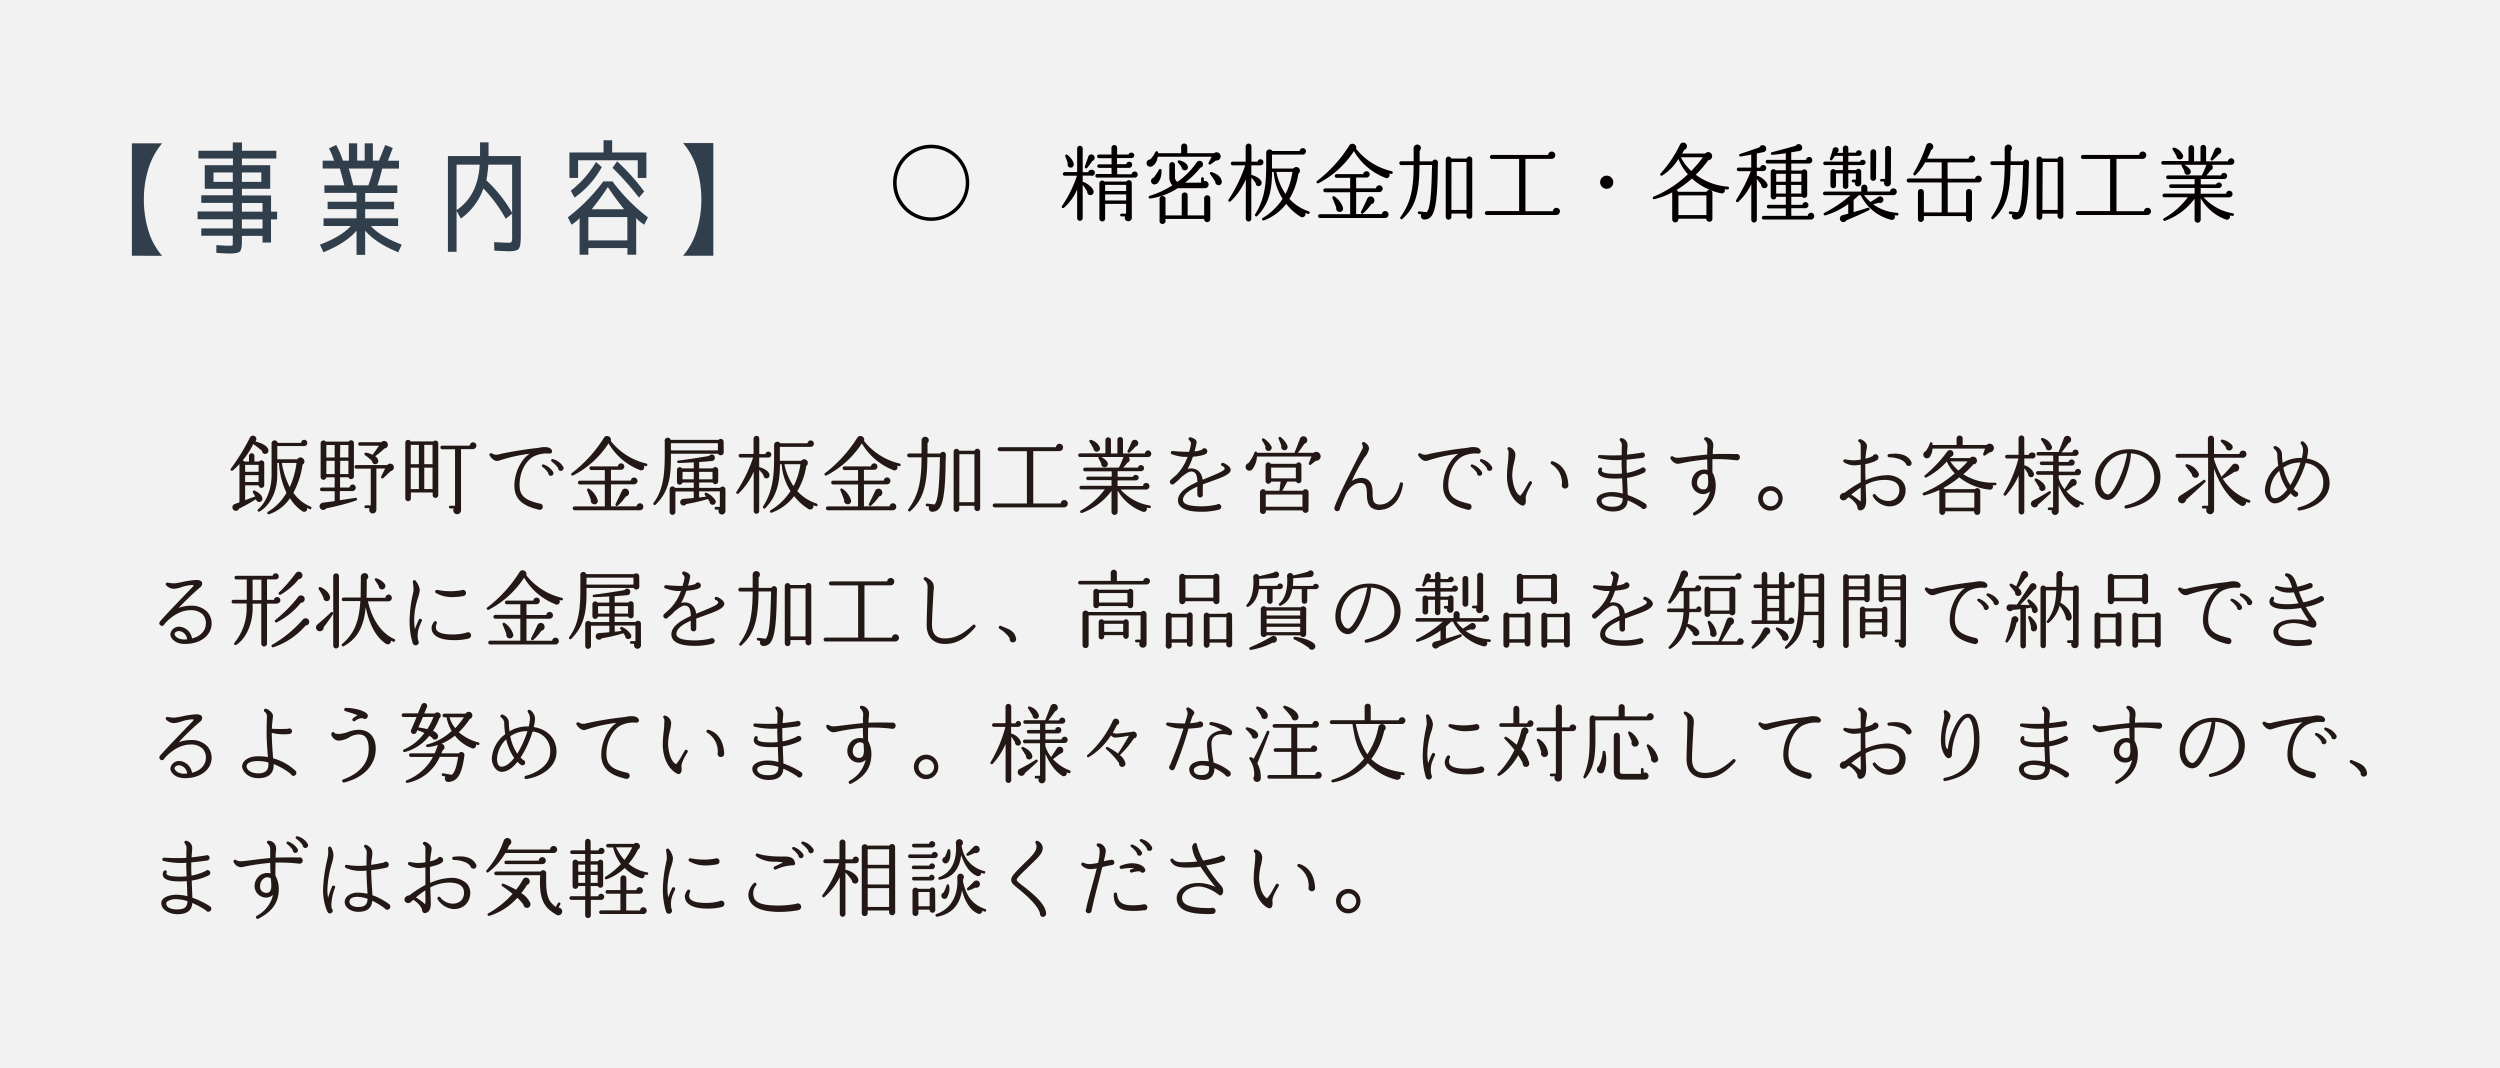 <?xml version="1.0" encoding="UTF-8"?> <svg xmlns="http://www.w3.org/2000/svg" id="レイヤー_1" data-name="レイヤー 1" viewBox="0 0 818 349.57"><defs><style>.cls-1{fill:#f2f2f2;}.cls-2{fill:#313e4b;}.cls-3{fill:#040000;}.cls-4{fill:#231815;}</style></defs><rect class="cls-1" width="818" height="349.57"></rect><path class="cls-2" d="M55.15,121.66V84.89h9.9a23.37,23.37,0,0,0-4.53,8.45,34.11,34.11,0,0,0-1.45,9.94,35,35,0,0,0,1.43,10,22.6,22.6,0,0,0,4.55,8.42Z" transform="translate(-12 -37.99)"></path><path class="cls-2" d="M102.67,107.24v2.54h-2v7.56H97.9v-2.18H91.15V117c0,1.77-.23,2.86-.68,3.29s-1.55.65-3.27.65q-1.22,0-4.41-.21l0-2.54c1.91.13,3.34.2,4.28.2.65,0,1-.05,1-.14a3.14,3.14,0,0,0,.09-1.06v-2.07H77.86v-2.39H88.17v-3H76.65v-2.54H88.17v-2.83H77.86v-2.47H88.17V99.76H79V92.05h9.22V89.86H76.93V87.31H88.17v-2.7h3v2.7h11.24v2.55H91.15v2.19h9.26v7.71H91.15v2.18h9.54v5.3ZM81.86,97.5h6.31V94.43H81.86Zm9.29,0H97.5V94.43H91.15Zm0,9.74H97.9v-2.83H91.15Zm0,5.53H97.9v-3H91.15Z" transform="translate(-12 -37.99)"></path><path class="cls-2" d="M142.27,109.42v2.51h-8.93c2.08,2.31,5.44,4.34,10.11,6.1l-1.14,2.5q-7.35-3-10.83-7.07v7.92h-2.82v-7.92q-3.48,4.08-10.83,7.07l-1.14-2.5q7-2.64,10.11-6.1h-8.93v-2.51h10.79v-3H119.2V104h9.46v-2.9H118.15V98.63h6.51q-.85-3.45-1.46-5.5h-5.62V90.55h3.72a23.68,23.68,0,0,0-1.66-4L122,85.42a32.47,32.47,0,0,1,2.22,5.13h1.94V84.89h2.71v5.66h2.46V84.89H134v5.66h2q1-2.51,2.06-5.13l2.47,1c-.65,1.61-1.18,3-1.58,4.16h3.6v2.58h-5.5q-.72,3-1.54,5.5H142v2.47H131.48V104h9.46v2.43h-9.46v3Zm-9.74-10.79a48.88,48.88,0,0,0,1.66-5.5h-8.08q.81,2.66,1.45,5.5Z" transform="translate(-12 -37.99)"></path><path class="cls-2" d="M169.07,84.57h2.78v4.48H182.4v26.06c0,2.32-.22,3.75-.67,4.29s-1.51.81-3.21.81q-.53,0-4.77-.21l-.08-2.78c2.72.14,4.22.2,4.49.2q1.05,0,1.23-.3a6.16,6.16,0,0,0,.18-2.05v-7.18l-2.1,1.69a47,47,0,0,0-7.31-9.94,20.32,20.32,0,0,1-7.36,9.86L161.39,107v13.37h-2.83V89.05h10.51Zm-2.23,16a22.35,22.35,0,0,0,2.1-8.69h-7.55v14.87A16.41,16.41,0,0,0,166.84,100.53Zm12.73-8.69h-7.8a41.8,41.8,0,0,1-.64,5.13,43.82,43.82,0,0,1,8.44,10.63Z" transform="translate(-12 -37.99)"></path><path class="cls-2" d="M197.8,109.1a59.08,59.08,0,0,0,11.6-11.76h3A58.81,58.81,0,0,0,224,109.1l-1.21,2.42c-1.62-1.1-2.49-1.87-2.63-2.3v12.12h-2.87v-2.18H204.51v2.18h-2.87V109.22c-.14.43-1,1.2-2.63,2.3Zm22.87-18.67H201.15V96.2h-2.83V87.88h11.16v-4h2.82v4h11.2V96.2h-2.83Zm-11.76,2.22a29.54,29.54,0,0,1-8.93,10l-1.21-2.26A32.9,32.9,0,0,0,207,91Zm8.36,24v-7.64H204.51v7.64Zm-11.71-10.18h10.66a90,90,0,0,1-5.33-7.28A90,90,0,0,1,205.56,106.51Zm6.87-13.58,1.49-2.1a66.43,66.43,0,0,1,8.85,9.86l-1.7,2A91.21,91.21,0,0,0,212.43,92.93Z" transform="translate(-12 -37.99)"></path><path class="cls-2" d="M245.4,121.66h-9.9a23,23,0,0,0,4.53-8.42,34.34,34.34,0,0,0,1.45-10,34.92,34.92,0,0,0-1.43-10,22.64,22.64,0,0,0-4.55-8.43h9.9Z" transform="translate(-12 -37.99)"></path><path class="cls-3" d="M316.75,110.26a12.46,12.46,0,1,1,12.38-12.45A12.46,12.46,0,0,1,316.75,110.26Zm0-23.76A11.31,11.31,0,1,0,328,97.81,11.27,11.27,0,0,0,316.75,86.5Z" transform="translate(-12 -37.99)"></path><path class="cls-3" d="M369,95.44h-2.74v2.14a.55.55,0,0,1,.42,0c2,1,3.06,2.14,3.15,3.09a1.05,1.05,0,0,1-.92,1.16,1,1,0,0,1-1.15-1.11,21,21,0,0,0-1.5-2.25v10.87a.91.91,0,1,1-1.82,0V100a16.79,16.79,0,0,1-4.34,6,.44.44,0,0,1-.64-.58,39.53,39.53,0,0,0,4.92-9.93h-4a.58.58,0,0,1-.61-.58.61.61,0,0,1,.61-.61h4.06v-7.7a.91.91,0,1,1,1.82,0v7.73h1.8a1,1,0,0,1,.94-.78,1,1,0,1,1,0,1.94Zm-6.61-2.61a1,1,0,0,1-1-1.36,22.25,22.25,0,0,0-.83-2.3.44.44,0,0,1,.69-.51c1.32,1.09,2,2.17,2.07,3A1,1,0,0,1,362.38,92.83Zm7-2.16c-.3.47-1.16,1.66-1.68,2.28a.45.45,0,0,1-.75-.45l1.11-3.25a1.08,1.08,0,0,1,2.1.36A1.11,1.11,0,0,1,369.37,90.67Zm13.82,5.44H371a.59.59,0,0,1-.61-.58.62.62,0,0,1,.61-.61h4.7v-2h-4a.59.59,0,1,1,0-1.17h4v-2h-4.12a.6.6,0,0,1-.61-.59.62.62,0,0,1,.61-.61h4.09V86.44a.93.93,0,0,1,.94-1,.92.92,0,0,1,.91,1v2.11h3.73a1,1,0,0,1,1.91.17,1,1,0,0,1-1,1H377.5v2h3a1,1,0,0,1,1-.81.93.93,0,0,1,.94,1,1,1,0,0,1-1,1h-3.9V95h4.73a1,1,0,0,1,1-.89,1,1,0,1,1,0,2Zm-.88,13.09a1.15,1.15,0,1,1-2.21-.41h-1.16a.45.45,0,0,1-.45-.45.44.44,0,0,1,.45-.44h1.49v-3.2H373.6v4.81a.94.94,0,1,1-1.88,0V98a.93.93,0,0,1,1.63-.61h7.22a.94.94,0,0,1,1.74.5Zm-8.73-8.72h6.88v-2h-6.88Zm0,3.11h6.88v-2h-6.88Z" transform="translate(-12 -37.99)"></path><path class="cls-3" d="M409.85,90.5l-1.68,1.22a.45.45,0,0,1-.7-.55l1-1.9H390.81c-.25,2-1.41,3.15-2.32,3.26a1.19,1.19,0,1,1-.14-2.37,7.64,7.64,0,0,0,1.6-2.28c.31-.66,1.05-.49,1,.23h7.52V85.94a1,1,0,0,1,1-1,1,1,0,0,1,1,1v2.17h8.77a1.32,1.32,0,0,1,2,.41A1.35,1.35,0,0,1,409.85,90.5Zm-3.56,9.06c-3,0-7.16,0-8.93,0a22.2,22.2,0,0,1-9,3.39.45.45,0,0,1-.25-.86,30.69,30.69,0,0,0,7.49-3.45,3.8,3.8,0,0,1-1-2.58V91.94a.94.94,0,0,1,.94-.91.91.91,0,0,1,.91.91V96a1.72,1.72,0,0,0,.8,1.5,25.11,25.11,0,0,0,6.19-6.22,1.28,1.28,0,0,1,1.11-.67,1.15,1.15,0,0,1,.19,2.27,27.33,27.33,0,0,1-5,4.87H405V96.42a.44.44,0,0,1,.44-.44.46.46,0,0,1,.47.44v.86a1.17,1.17,0,0,1,1.55,1.09A1.18,1.18,0,0,1,406.29,99.56Zm-16-1.36a1.13,1.13,0,1,1-.8-2.09,24.57,24.57,0,0,0,1.71-2.58.45.45,0,0,1,.86.17C392.11,95.86,391.36,97.67,390.34,98.2ZM408,109.68a1,1,0,0,1-1,1,1,1,0,0,1-1-1.06H393.35v.4a1,1,0,1,1-1.93,0v-6.65a1,1,0,1,1,1.93,0v5.09h5.31v-6.76a1,1,0,0,1,1.93,0v6.76H406v-5.65a1,1,0,0,1,1-.94,1,1,0,0,1,1,.94Zm-8.1-16a1,1,0,0,1-1.27-1c-.3-.39-.88-1.14-1.16-1.45a.46.46,0,0,1,.41-.78c1.8.45,2.8,1.39,2.8,2.25A1,1,0,0,1,399.9,93.72Zm10.89,4.89a1.07,1.07,0,0,1-1.16-1.16A27.89,27.89,0,0,0,408,95a.43.43,0,0,1,.44-.72c2.1.69,3.26,1.83,3.32,3.14A1.08,1.08,0,0,1,410.79,98.61Z" transform="translate(-12 -37.99)"></path><path class="cls-3" d="M424.43,92.08h-3V95.2c1.55.41,3.73,1.55,3.32,3a1,1,0,0,1-1.22.66,1,1,0,0,1-.69-1,11,11,0,0,0-1.41-1.73v13.43a.91.91,0,0,1-.89.92.93.93,0,0,1-.91-.92V96.7a22,22,0,0,1-4.95,7.14.44.44,0,1,1-.66-.58,48.14,48.14,0,0,0,5.42-11.18h-4.15a.57.57,0,0,1-.58-.58.59.59,0,0,1,.58-.61h4.29v-5a1,1,0,0,1,1-.92.9.9,0,0,1,.89.92v5h2a1,1,0,0,1,.94-.8,1,1,0,0,1,1,1A1,1,0,0,1,424.43,92.08ZM440,108l-.91-.34a1.06,1.06,0,0,1-1.6,1.23,18.73,18.73,0,0,1-4.64-4.2,16.3,16.3,0,0,1-7.33,5.42.44.44,0,0,1-.36-.8,19.71,19.71,0,0,0,6.5-6.28,18.72,18.72,0,0,1-2.9-8.79h-.53c-.08,5.84-.88,10.31-4.84,14.4a.44.44,0,0,1-.69-.56c4-6.39,3.57-12.53,3.6-20.18a1.08,1.08,0,0,1,2-.5h8.93a1.05,1.05,0,1,1,1,1.17H428.19v4.56h7a1.2,1.2,0,0,1,2,.11,1.22,1.22,0,0,1-.36,1.58,22.5,22.5,0,0,1-2.93,8.23,14.72,14.72,0,0,0,6.33,4.09.48.48,0,0,1,.28.58A.46.46,0,0,1,440,108ZM429.63,94.25a19.05,19.05,0,0,0,3,7.2,22.9,22.9,0,0,0,2.24-7.2Z" transform="translate(-12 -37.99)"></path><path class="cls-3" d="M467.17,94.89l-.63-.14a1,1,0,0,1-1.41,1.36A20.37,20.37,0,0,1,455,87.44a30.39,30.39,0,0,1-11.55,10.48.44.44,0,1,1-.47-.75,44.13,44.13,0,0,0,10.44-11.45,1.2,1.2,0,0,1,1.58-.59,1.22,1.22,0,0,1,.71,1.53A20.93,20.93,0,0,0,467.34,94a.44.44,0,0,1,.36.52A.42.42,0,0,1,467.17,94.89Zm-2,14.43H443.88a.62.62,0,0,1-.61-.62.64.64,0,0,1,.61-.63h9.89v-7.18h-8.18a.61.61,0,0,1-.61-.61.65.65,0,0,1,.61-.64h8.18V96.17h-4.45a.59.59,0,0,1-.58-.61.57.57,0,0,1,.58-.59h8.73a1.06,1.06,0,0,1,1.06-.94,1.05,1.05,0,0,1,1.05,1.06,1.09,1.09,0,0,1-1.05,1h-3.38v3.53h6.5a1.09,1.09,0,0,1,1.08-1,1.11,1.11,0,0,1,1.1,1.11,1.13,1.13,0,0,1-1.13,1.11h-7.55v7.2h8.41a1.11,1.11,0,0,1,1.1-1,1.09,1.09,0,0,1,1.08,1.12A1.11,1.11,0,0,1,465.21,109.32Zm-14.95-2a1.1,1.1,0,0,1-1-1.33c-.28-.86-.91-2.39-1.22-3.14a.44.44,0,0,1,.64-.58,7.15,7.15,0,0,1,2.79,3.66A1.11,1.11,0,0,1,450.26,107.34Zm10.45-2.53a15.45,15.45,0,0,1-2.63,3,.45.45,0,0,1-.72-.52c.64-1.29,1.52-3.06,2.08-4.34a1.21,1.21,0,0,1,2.26.28A1.24,1.24,0,0,1,460.71,104.81Z" transform="translate(-12 -37.99)"></path><path class="cls-3" d="M482.42,94.31c-.19,13.4-1.66,15.26-4.2,15.51a1.15,1.15,0,0,1-1.16-1.7l-.75-.08a.46.46,0,0,1-.41-.5.44.44,0,0,1,.5-.39l2.43.28c.88-1.12,1.44-3.62,1.68-13.15,0-.64.06-1.73.06-2.31h-4.12c0,9.7-1.63,14.1-5.53,17.6a.44.44,0,0,1-.69-.56c3.21-4.53,4.29-8.67,4.31-17h-4.08a.64.64,0,0,1-.61-.64.61.61,0,0,1,.61-.62h4.08l0-4.36a1.16,1.16,0,0,1,.72-1,1.18,1.18,0,0,1,1.57.61,1.24,1.24,0,0,1-.33,1.36v3.41h4.2a.94.94,0,0,1,1.8.42C482.48,92,482.42,93.44,482.42,94.31Zm11.3,14.37a.91.91,0,0,1-.94.91.93.93,0,0,1-.94-.94v-.78H486.9v1.06a.91.91,0,0,1-.91.94.93.93,0,0,1-.94-.94V90.16a.93.93,0,0,1,.94-.94.92.92,0,0,1,.85.64h5.06a.92.92,0,0,1,.88-.67.93.93,0,0,1,.94,1Zm-6.82-2h4.94V91h-4.92Z" transform="translate(-12 -37.99)"></path><path class="cls-3" d="M521.24,108.34H498.47a.66.66,0,0,1-.64-.63.67.67,0,0,1,.64-.65h10.58V90h-8.92a.69.69,0,0,1-.64-.67.66.66,0,0,1,.64-.64h18.43a1.16,1.16,0,0,1,2.32.08,1.2,1.2,0,0,1-1.19,1.2h-8.57v17.12h9a1.15,1.15,0,0,1,2.3.09A1.24,1.24,0,0,1,521.24,108.34Z" transform="translate(-12 -37.99)"></path><path class="cls-3" d="M537.73,99.76a2.15,2.15,0,1,1,2.13-2.14A2.12,2.12,0,0,1,537.73,99.76Z" transform="translate(-12 -37.99)"></path><path class="cls-3" d="M577.24,100l-.94-.11a1,1,0,0,1-1.25,1.33,20.16,20.16,0,0,1-9.45-4.81,34.4,34.4,0,0,1-5.08,3.78.92.92,0,0,1,.58.56h9.28a1,1,0,0,1,.92-.61,1,1,0,0,1,1,1v8.42a1,1,0,1,1-2,0h-9.15v.2a1,1,0,0,1-2,0v-8.62a.56.56,0,0,1,0-.22,24.51,24.51,0,0,1-5.75,2.22.44.44,0,1,1-.28-.83A36.55,36.55,0,0,0,564.28,95a16.09,16.09,0,0,1-3.1-5,16.36,16.36,0,0,1-5.25,5.39.43.43,0,1,1-.55-.67,39.45,39.45,0,0,0,6.33-9.45,1.2,1.2,0,0,1,2.24.36,1.24,1.24,0,0,1-.83,1.39l-.72,1.2h7.54a1.34,1.34,0,0,1,.94-.47,1.31,1.31,0,0,1,1.33,1.33,1.33,1.33,0,0,1-1.27,1.34,39.51,39.51,0,0,1-4.07,4.75,19.77,19.77,0,0,0,10.45,3.89.41.41,0,0,1,.39.47A.44.44,0,0,1,577.24,100Zm-16.06,8.37h9.15v-6.45h-9.15Zm.8-18.93a16,16,0,0,0,3.4,4.5,41.13,41.13,0,0,0,3.81-4.5Z" transform="translate(-12 -37.99)"></path><path class="cls-3" d="M589.39,99.56a1,1,0,0,1-1.11-1.09c-.36-.55-1-1.41-1.44-1.94V109.9a.91.91,0,1,1-1.82,0V98.23a18.61,18.61,0,0,1-4.28,5.83c-.42.34-.91-.22-.67-.61A59,59,0,0,0,584.88,94h-4a.57.57,0,0,1-.59-.58.58.58,0,0,1,.59-.59H585V88.58l-3.37.61c-.64.12-.8-.67-.19-.86,1.54-.5,4.69-1.56,6.27-2.14a1.16,1.16,0,0,1,1-.7,1.13,1.13,0,0,1,1.19,1.09,1.1,1.1,0,0,1-.72,1.14l-2.35.5v4.64h1.08a1.07,1.07,0,0,1,1-.89,1,1,0,0,1,1,1,1,1,0,0,1-1,1h-2.08v1.58a.45.45,0,0,1,.36,0,6.24,6.24,0,0,1,3,2.45A1,1,0,0,1,589.39,99.56Zm15.14,10.26H589.06a.56.56,0,0,1-.58-.59.59.59,0,0,1,.58-.61h7.26v-2.45h-5.63a.56.56,0,0,1-.58-.58.56.56,0,0,1,.58-.58h5.63v-2.62H593.2a.91.91,0,0,1-.91.87,1,1,0,0,1-.91-1v-8a.9.9,0,0,1,1.63-.55h3.31V91.5h-6a.56.56,0,0,1-.58-.59.59.59,0,0,1,.58-.61h6V88.14c-1,.14-3.2.41-4.36.52a.45.45,0,0,1-.14-.89c2.07-.52,5.91-1.55,7.74-2.08a1.14,1.14,0,0,1,2.12.55,1.07,1.07,0,0,1-.77,1.12l-2.82.47v2.5h4.84a1.1,1.1,0,0,1,1.08-1A1.09,1.09,0,0,1,604,91.5h-5.89v2.28h3.52a.93.93,0,0,1,1.68.55v7.45a.94.94,0,0,1-1.66.61h-3.54V105h3.62a1.08,1.08,0,0,1,1-.89,1,1,0,0,1,1,1,1,1,0,0,1-1,1h-4.62v2.48h5.42a1.08,1.08,0,0,1,1.08-1,1.06,1.06,0,0,1,1,1.06A1.1,1.1,0,0,1,604.53,109.82ZM593.17,97.45h3.15V94.86h-3.15Zm0,3.86h3.15v-2.8h-3.15Zm4.89-3.86h3.35V94.86h-3.35Zm0,3.86h3.35v-2.8h-3.35Z" transform="translate(-12 -37.99)"></path><path class="cls-3" d="M632.68,108.51l-.8-.08a1,1,0,0,1-1.24,1.44,15.19,15.19,0,0,1-9.81-8h-.64c-.47.47-1.16,1.08-1.69,1.53v4c1.52-.41,3.29-1,4.65-1.42a.44.44,0,0,1,.3.83c-1.68.84-5.28,2.45-7.29,3.26a1.15,1.15,0,1,1-1.16-1.7c.41-.11,1.27-.33,1.74-.47v-3.14a25,25,0,0,1-7.49,3.7.45.45,0,0,1-.31-.84,39,39,0,0,0,8.51-5.75h-8.37a.57.57,0,0,1-.58-.58.59.59,0,0,1,.58-.61H621V99.39a1,1,0,0,1,1-1,1,1,0,0,1,1,1v1.28h7.41a1.11,1.11,0,1,1,1.11,1.17H621.9a13.71,13.71,0,0,0,2.16,2.25c.75-.47,1.8-1.17,2.51-1.66a1.09,1.09,0,1,1,.14,1.91l-1.82.5a15.05,15.05,0,0,0,7.87,2.78.44.44,0,0,1,.42.47A.47.47,0,0,1,632.68,108.51ZM621.41,92h-4.67v1.63h2.59a.9.9,0,0,1,1.66.48V98a1,1,0,0,1-1,1,1,1,0,0,1-1-1.33h-.66a.46.46,0,0,1-.44-.47.44.44,0,0,1,.44-.45h.91v-2h-2.48v4.06a.89.89,0,1,1-1.77,0V94.75h-2.24v3.81a.92.92,0,1,1-1.83,0V94.25a.91.91,0,0,1,1.61-.59H615V92h-5.86a.6.6,0,0,1-.58-.59.57.57,0,0,1,.58-.55H615V89h-2.6l-.89,1.26a.42.42,0,0,1-.74-.39c.27-.78.69-2.14.94-3.09a1,1,0,0,1,1.85,0,1,1,0,0,1-.47,1.22H615V86.58a.89.89,0,1,1,1.77,0v1.36h2.48a1,1,0,0,1,.92-.78.92.92,0,1,1-.06,1.83h-3.34v1.92h3.78a1,1,0,0,1,1.91.14A1,1,0,0,1,621.41,92Zm4.42,4A.94.94,0,1,1,624,96V87.77a.94.94,0,1,1,1.88,0Zm4.86,1.88A1.16,1.16,0,0,1,629.53,99a1.15,1.15,0,0,1-1-1.58h-.91a.44.44,0,0,1-.44-.45.43.43,0,0,1,.44-.44h1.19V87a1,1,0,1,1,1.93,0Z" transform="translate(-12 -37.99)"></path><path class="cls-3" d="M659.29,97.7h-10v9.78h6v-6.64a.93.93,0,0,1,.94-1,1,1,0,0,1,1,1v8.84a1,1,0,0,1-1,.94.93.93,0,0,1-.94-.94v-1H641.49v1a1,1,0,0,1-1,.94.93.93,0,0,1-.94-.94v-8.84a.94.94,0,0,1,.94-1,1,1,0,0,1,1,1v6.64h5.83V97.7H636.49a.64.64,0,0,1-.61-.64.67.67,0,0,1,.61-.67h10.83V91.11l-5.39,0a21,21,0,0,1-3.07,4.09.46.46,0,0,1-.74-.56,46.75,46.75,0,0,0,4.14-9.09,1.14,1.14,0,0,1,.67-.69,1.2,1.2,0,0,1,1.54.69,1.18,1.18,0,0,1-.61,1.53,24.94,24.94,0,0,1-1.27,2.83h13.52a1.1,1.1,0,0,1,1.1-1,1.11,1.11,0,1,1-.08,2.22h-7.88v5.34h9a1.08,1.08,0,0,1,1.07-1,1.15,1.15,0,0,1,1.11,1.15A1.09,1.09,0,0,1,659.29,97.7Z" transform="translate(-12 -37.99)"></path><path class="cls-3" d="M675.8,94.31c-.19,13.4-1.66,15.26-4.2,15.51a1.15,1.15,0,0,1-1.16-1.7l-.75-.08a.47.47,0,0,1-.41-.5.44.44,0,0,1,.5-.39l2.43.28c.88-1.12,1.44-3.62,1.69-13.15,0-.64.05-1.73.05-2.31h-4.12c0,9.7-1.63,14.1-5.52,17.6a.45.45,0,0,1-.7-.56c3.21-4.53,4.29-8.67,4.32-17h-4.09a.64.64,0,0,1-.61-.64.61.61,0,0,1,.61-.62h4.09l0-4.36a1.16,1.16,0,0,1,.72-1,1.18,1.18,0,0,1,1.57.61,1.24,1.24,0,0,1-.33,1.36v3.41h4.2a.94.94,0,0,1,1.8.42C675.86,92,675.8,93.44,675.8,94.31Zm11.31,14.37a.94.94,0,0,1-1.88,0v-.78h-5v1.06a.91.91,0,0,1-.91.94.93.93,0,0,1-.94-.94V90.16a.93.93,0,0,1,.94-.94.91.91,0,0,1,.85.64h5.06a.92.92,0,0,1,.88-.67.94.94,0,0,1,1,1Zm-6.83-2h5V91h-4.92Z" transform="translate(-12 -37.99)"></path><path class="cls-3" d="M714.62,108.34H691.85a.66.66,0,0,1-.64-.63.67.67,0,0,1,.64-.65h10.58V90h-8.92a.69.69,0,0,1-.64-.67.66.66,0,0,1,.64-.64h18.43a1.16,1.16,0,0,1,2.32.08,1.2,1.2,0,0,1-1.19,1.2h-8.56v17.12h9a1.15,1.15,0,0,1,2.3.09A1.24,1.24,0,0,1,714.62,108.34Z" transform="translate(-12 -37.99)"></path><path class="cls-3" d="M742,91.92h-6.3a1.14,1.14,0,0,1-.47,1.88,8.91,8.91,0,0,1-1.33,1.59h4.84a1,1,0,1,1,1,1.17h-7.65v1.77h5a1,1,0,0,1,1.91.18,1,1,0,0,1-1,1h-5.93v1.88h8.31a1.08,1.08,0,0,1,1.05-1,1.08,1.08,0,1,1-.05,2.16h-8.35a16.44,16.44,0,0,0,9.54,5.23.43.43,0,0,1,.36.5.44.44,0,0,1-.53.36l-.83-.16a1,1,0,0,1-1.35,1.3,15.49,15.49,0,0,1-8.15-6.92v7a1,1,0,0,1-1,1,1,1,0,0,1-1-1V103a20.86,20.86,0,0,1-9.59,7.21c-.63.22-.94-.53-.41-.81a25.38,25.38,0,0,0,7.79-6.87h-7.71a.56.56,0,0,1-.58-.58.59.59,0,0,1,.58-.61h9.92V99.48h-7.76a.57.57,0,0,1-.58-.59.56.56,0,0,1,.58-.58h7.76V96.59h-8.73a.59.59,0,0,1-.58-.61.57.57,0,0,1,.58-.59h11.08a24,24,0,0,0,1.36-3.11,1,1,0,0,1,.24-.36h-7.32c1.19.61,2.16,1.55,2.13,2.28a1.06,1.06,0,0,1-1.11,1,1.08,1.08,0,0,1-1-1.22c-.22-.47-.66-1.25-.85-1.59a.45.45,0,0,1,0-.52h-6.11a.58.58,0,0,1-.58-.59.59.59,0,0,1,.58-.61h8.32V86.41a.91.91,0,1,1,1.82,0v4.36H732V86.41a.92.92,0,1,1,1.83,0v4.36H741a1.08,1.08,0,0,1,1-1,1.1,1.1,0,0,1,1.08,1.08A1.06,1.06,0,0,1,742,91.92Zm-16.83-1.76a1.09,1.09,0,0,1-1-1.08c-.42-.72-.86-1.47-1.27-2.11a.44.44,0,0,1,.5-.67,4.49,4.49,0,0,1,2.9,2.53A1.07,1.07,0,0,1,725.17,90.16Zm12.77-1.66A21.67,21.67,0,0,1,736,90.42a.45.45,0,0,1-.69-.54c.41-.77,1.1-2.33,1.32-2.91a1.13,1.13,0,1,1,1.28,1.53Z" transform="translate(-12 -37.99)"></path><path class="cls-4" d="M99.07,186.48a1.07,1.07,0,0,1-1.36-1,35.17,35.17,0,0,0-2.84-2.19,27.31,27.31,0,0,1-3.49,5.39A.84.84,0,0,1,92,189h1.47v-1.73a.89.89,0,1,1,1.77,0V189H96.8a.92.92,0,0,1,1.66.55v7.09a.91.91,0,0,1-1.82.14H92.21v4.87l3.29-1.23c-.16-.27-.52-.92-.71-1.25a.43.43,0,0,1,.55-.64c2.15,1,2.51,2.06,2.51,2.64a1,1,0,0,1-1,1.06,1,1,0,0,1-1.08-.92,53.81,53.81,0,0,1-5.53,3.09,1.11,1.11,0,0,1-1.49.64,1.14,1.14,0,0,1,0-2.11l1.6-.59V189.82a24.22,24.22,0,0,1-2.18,2.11.44.44,0,0,1-.63-.61,69,69,0,0,0,6.16-10,1.15,1.15,0,0,1,1.08-.78,1.12,1.12,0,0,1,.77,1.92c2.54.58,4.06,1.66,4.25,2.67A1.1,1.1,0,0,1,99.07,186.48Zm-6.86,5.89h4.4v-2.28h-4.4Zm0,3.34h4.4v-2.25h-4.4Zm21,8.81c-.25-.11-.47-.25-.72-.36A1,1,0,0,1,111,205.3a13.3,13.3,0,0,1-4.12-4.31,13.41,13.41,0,0,1-6.8,5.25.45.45,0,0,1-.35-.83,17,17,0,0,0,6-6.17,26.58,26.58,0,0,1-2.46-9.78h-.55v3.92c0,6.5-3.13,10.42-5.7,11.92a.44.44,0,1,1-.49-.72c1.79-1.56,4.33-5.42,4.33-11.2V183.31a1,1,0,0,1,2-.42h7.68a1,1,0,0,1,1-1,1,1,0,0,1,1,1,1,1,0,0,1-1,1.05l-8.81,0v4.33h6.52a1.22,1.22,0,0,1,2.12,0A1.16,1.16,0,0,1,111,190a27.74,27.74,0,0,1-3,9.23,13,13,0,0,0,5.58,4.51.45.45,0,1,1-.33.83Zm-9-15.06a26.7,26.7,0,0,0,2.6,7.92,27.47,27.47,0,0,0,2.21-7.92Z" transform="translate(-12 -37.99)"></path><path class="cls-4" d="M118.71,204.35a1.18,1.18,0,0,1-1.66.25c-.83-.61-.64-2,.8-2.16l3.65-.48v-3.25h-4.2a.57.57,0,0,1-.58-.58.6.6,0,0,1,.58-.62h4.2v-3.33h-2.74a.93.93,0,0,1-1.85-.14v-11a.93.93,0,0,1,1.69-.55h7.49a.92.92,0,0,1,1.71.5v10.86a.93.93,0,0,1-1.8.31h-2.73v3.36h3.09a1.09,1.09,0,0,1,1-1,1.05,1.05,0,0,1,1.05,1.06,1.13,1.13,0,0,1-1.21,1.08h-4v3l5.14-.78a.45.45,0,0,1,.19.87C125.34,202.85,122,203.66,118.71,204.35Zm.08-16.67h2.71v-4.09h-2.71Zm0,5.42h2.71v-4.34h-2.71Zm4.48-5.42H126v-4.09h-2.68Zm0,5.42H126v-4.34h-2.68Zm16.55-.95-2.32,2.2a.45.45,0,0,1-.75-.5l1.27-2.56h-2.87v13.45A1.23,1.23,0,0,1,134,206a1.21,1.21,0,0,1-1.08-1.75h-1.24a.43.43,0,0,1-.44-.44.46.46,0,0,1,.44-.47h1.63v-12h-4.73a.57.57,0,0,1-.57-.59.56.56,0,0,1,.57-.58h10.12a1.22,1.22,0,0,1,2.05.2A1.26,1.26,0,0,1,139.82,192.15Zm-2-7.42a38.77,38.77,0,0,1-3.07,2.55,2.25,2.25,0,0,1,1,1.29,1,1,0,0,1-.74,1.27c-.72.2-1.19-.33-1.28-1a16,16,0,0,0-2.29-1.91.46.46,0,0,1,.3-.84,8.48,8.48,0,0,1,2.19.7l2.07-2.95h-6.13a.59.59,0,1,1,0-1.17h6.93a1.21,1.21,0,0,1,2,.31A1.23,1.23,0,0,1,137.8,184.73Z" transform="translate(-12 -37.99)"></path><path class="cls-4" d="M155.4,199.88a.92.92,0,1,1-1.83,0v-.75h-7.13v1.94a.91.91,0,1,1-1.82,0V182.84a.9.9,0,0,1,1.71-.42h7.49a.92.92,0,0,1,1.58.64Zm-9-10h2.66v-6.34h-2.66Zm0,8.14h2.66v-7h-2.66Zm4.42-8.14h2.71v-6.34h-2.71Zm0,8.14h2.71v-7h-2.71Zm15.92-13.08h-3.89v20a1.27,1.27,0,1,1-2.38-.59h-1.13a.44.44,0,0,1-.45-.44.45.45,0,0,1,.45-.45h1.55V185h-4.21a.59.59,0,0,1-.58-.61.56.56,0,0,1,.58-.58h9a1.14,1.14,0,0,1,1.1-1.09,1.11,1.11,0,0,1,1.11,1.11A1.17,1.17,0,0,1,166.78,184.93Z" transform="translate(-12 -37.99)"></path><path class="cls-4" d="M191.7,186.39a9.78,9.78,0,0,0-5.19,1c-2.74,1.64-4.51,5.29-4.51,9.32,0,3.75,2.13,5,6.61,6.06a1,1,0,0,1,1,1,1,1,0,0,1-1.3,1c-4-1-8-2.62-8-7.84,0-4.2,2.12-8.62,5-10.48a52,52,0,0,0-10,2.25c-1.07.36-2.07-.14-3.06-1.58a.54.54,0,0,1,.13-.76.56.56,0,0,1,.61,0,2.74,2.74,0,0,0,2.41.25c2.46-.61,8.65-1.64,11.44-1.92.77-.08,1.35-.17,1.85-.25a6.35,6.35,0,0,1,2.6-.06c.8.17,1.43.81,1.35,1.39A.78.78,0,0,1,191.7,186.39Zm.53,7.29a.86.86,0,0,1-.83-.92,7.36,7.36,0,0,0-1.91-2,.45.45,0,0,1,.44-.78,6.17,6.17,0,0,1,3,2.34A.87.87,0,0,1,192.23,193.68Zm3.23-1.61a.89.89,0,0,1-.83-.92A9.55,9.55,0,0,0,192.5,189a.44.44,0,0,1-.13-.53.42.42,0,0,1,.57-.25,5.58,5.58,0,0,1,3.4,2.59A.92.92,0,0,1,195.46,192.07Z" transform="translate(-12 -37.99)"></path><path class="cls-4" d="M223.28,190.51l-.64-.14a1,1,0,0,1-1.41,1.36,20.37,20.37,0,0,1-10.11-8.67,30.39,30.39,0,0,1-11.55,10.48.44.44,0,1,1-.47-.75,44.18,44.18,0,0,0,10.45-11.45,1.19,1.19,0,0,1,1.57-.59,1.23,1.23,0,0,1,.72,1.53,20.87,20.87,0,0,0,11.61,7.37.44.44,0,0,1,.35.52A.41.41,0,0,1,223.28,190.51Zm-2,14.43H200a.61.61,0,0,1-.6-.62.63.63,0,0,1,.6-.63h9.9v-7.18h-8.19a.6.6,0,0,1-.6-.61.64.64,0,0,1,.6-.64h8.19v-3.47h-4.45a.59.59,0,0,1-.58-.61.57.57,0,0,1,.58-.59h8.73a1.05,1.05,0,0,1,2.1.12,1.09,1.09,0,0,1-1,1h-3.37v3.53h6.49a1.1,1.1,0,0,1,1.08-1,1.11,1.11,0,0,1,1.11,1.11,1.14,1.14,0,0,1-1.14,1.11h-7.54v7.2h8.4a1.1,1.1,0,0,1,1.1-1,1.08,1.08,0,0,1,1.08,1.11A1.11,1.11,0,0,1,221.32,204.94Zm-14.95-2a1.1,1.1,0,0,1-1-1.33c-.27-.86-.91-2.39-1.21-3.14a.44.44,0,0,1,.63-.58,7.1,7.1,0,0,1,2.79,3.66A1.1,1.1,0,0,1,206.37,203Zm10.44-2.53a15.79,15.79,0,0,1-2.62,3,.45.45,0,0,1-.72-.53c.63-1.28,1.52-3.06,2.07-4.34a1.21,1.21,0,0,1,2.27.28A1.25,1.25,0,0,1,216.81,200.43Z" transform="translate(-12 -37.99)"></path><path class="cls-4" d="M248.8,186.17a1,1,0,0,1-1.85.28H231.53c.06,6.39-.19,12-5,16.65a.44.44,0,0,1-.67-.58c3.76-5,3.65-11.54,3.65-17.93v-2.08a1,1,0,0,1,1.94-.59h15.67a.94.94,0,0,1,1.65.61Zm.56,19a1.14,1.14,0,1,1-2.18-.44h-.92a.44.44,0,0,1-.44-.45.43.43,0,0,1,.44-.44h1.27v-5.09h-6.77v2c.67-.05,1.77-.19,2.27-.28l-.42-.58a.45.45,0,0,1,.56-.66,6.49,6.49,0,0,1,2.93,2.5,1,1,0,0,1-.67,1.41,1,1,0,0,1-1.24-1l-.58-.87a56.43,56.43,0,0,1-7.08,1.64,1.07,1.07,0,0,1-1.57.25,1.09,1.09,0,0,1,.66-1.94c.94-.06,2.66-.22,3.37-.28v-2.14h-6v6.64a.94.94,0,0,1-.95,1,.93.93,0,0,1-.93-1V198.1a.94.94,0,0,1,1.76-.47H239v-1.76h-3.7a.91.91,0,0,1-1.8-.19v-3.92a.92.92,0,0,1,1.69-.5H239v-2c-1.49.09-3.2.18-5,.23a.4.4,0,0,1-.05-.8c3.26-.4,7.6-1.09,10.08-1.51a1,1,0,0,1,1.85.64,1,1,0,0,1-.85,1c-1.08.11-3.18.28-4.26.34v2.08h4.51a.93.93,0,0,1,1.71.5v3.75a.92.92,0,0,1-1.77.36h-4.45v1.76h6.88a.94.94,0,0,1,1.72.52Zm-17.83-19.82H246.9V183H231.53Zm3.79,9.48H239v-2.44h-3.67Zm5.44,0h4.37v-2.44h-4.37Z" transform="translate(-12 -37.99)"></path><path class="cls-4" d="M263.41,187.7h-3v3.12c1.55.41,3.73,1.55,3.32,3a1,1,0,0,1-1.22.66,1,1,0,0,1-.69-1,10.51,10.51,0,0,0-1.41-1.73v13.43a.9.9,0,0,1-.88.92.93.93,0,0,1-.92-.92V192.32a22.16,22.16,0,0,1-4.94,7.14.44.44,0,1,1-.67-.58,48.14,48.14,0,0,0,5.42-11.18h-4.15a.57.57,0,0,1-.58-.58.59.59,0,0,1,.58-.61h4.29v-5a1,1,0,0,1,1-.92.9.9,0,0,1,.88.92v5.05h2a1,1,0,0,1,.94-.8,1,1,0,0,1,1,1A1,1,0,0,1,263.41,187.7ZM279,203.63l-.92-.34a1.06,1.06,0,0,1-1.6,1.23,18.73,18.73,0,0,1-4.64-4.2,16.3,16.3,0,0,1-7.33,5.42.44.44,0,0,1-.36-.8,19.71,19.71,0,0,0,6.5-6.28,18.84,18.84,0,0,1-2.9-8.79h-.53c-.08,5.84-.88,10.31-4.83,14.4a.45.45,0,0,1-.7-.56c4-6.39,3.57-12.53,3.6-20.18a1.08,1.08,0,0,1,2-.5h8.93a1.05,1.05,0,1,1,1.05,1.17H267.17v4.56h7a1.19,1.19,0,0,1,2,.11,1.22,1.22,0,0,1-.36,1.58,22.5,22.5,0,0,1-2.93,8.23,14.72,14.72,0,0,0,6.33,4.09.48.48,0,0,1,.28.58A.45.45,0,0,1,279,203.63Zm-10.34-13.76a19.41,19.41,0,0,0,3,7.2,22.9,22.9,0,0,0,2.24-7.2Z" transform="translate(-12 -37.99)"></path><path class="cls-4" d="M306.16,190.51l-.64-.14a1,1,0,0,1-1.41,1.36A20.37,20.37,0,0,1,294,183.06a30.39,30.39,0,0,1-11.55,10.48.44.44,0,1,1-.47-.75,44,44,0,0,0,10.44-11.45,1.2,1.2,0,0,1,1.58-.59,1.23,1.23,0,0,1,.72,1.53,20.88,20.88,0,0,0,11.6,7.37.44.44,0,0,1,.36.52A.41.41,0,0,1,306.16,190.51Zm-2,14.43H282.86a.62.62,0,0,1-.61-.62.64.64,0,0,1,.61-.63h9.89v-7.18h-8.18a.61.61,0,0,1-.61-.61.65.65,0,0,1,.61-.64h8.18v-3.47H288.3a.59.59,0,0,1-.58-.61.57.57,0,0,1,.58-.59H297a1.05,1.05,0,0,1,2.1.12,1.09,1.09,0,0,1-1.05,1h-3.37v3.53h6.49a1.09,1.09,0,0,1,2.18.11,1.13,1.13,0,0,1-1.13,1.11h-7.54v7.2h8.4a1.1,1.1,0,0,1,1.1-1,1.08,1.08,0,0,1,1.08,1.11A1.11,1.11,0,0,1,304.2,204.94Zm-14.95-2a1.1,1.1,0,0,1-1-1.33c-.28-.86-.91-2.39-1.22-3.14a.44.44,0,0,1,.64-.58,7.1,7.1,0,0,1,2.79,3.66A1.1,1.1,0,0,1,289.25,203Zm10.44-2.53a15.48,15.48,0,0,1-2.63,3,.45.45,0,0,1-.71-.53c.63-1.28,1.52-3.06,2.07-4.34a1.21,1.21,0,0,1,2.26.28A1.24,1.24,0,0,1,299.69,200.43Z" transform="translate(-12 -37.99)"></path><path class="cls-4" d="M321.4,189.93c-.19,13.4-1.66,15.26-4.2,15.51a1.15,1.15,0,0,1-1.16-1.7l-.75-.08a.47.47,0,0,1-.41-.5.44.44,0,0,1,.5-.39l2.43.28c.88-1.12,1.44-3.62,1.69-13.15,0-.64.05-1.73.05-2.31h-4.12c0,9.7-1.63,14.1-5.53,17.6a.44.44,0,0,1-.69-.56c3.21-4.53,4.29-8.67,4.32-17h-4.09a.64.64,0,0,1-.61-.64.61.61,0,0,1,.61-.62h4.09l0-4.36a1.16,1.16,0,0,1,.72-1,1.18,1.18,0,0,1,1.57.61,1.24,1.24,0,0,1-.33,1.36v3.41h4.2a.94.94,0,0,1,1.8.42C321.46,187.62,321.4,189.06,321.4,189.93Zm11.31,14.37a.91.91,0,0,1-.95.91.92.92,0,0,1-.93-.94v-.78h-4.95v1.06a.91.91,0,0,1-.91.94.93.93,0,0,1-.94-.94V185.78a.93.93,0,0,1,.94-.94.91.91,0,0,1,.85.64h5.06a.92.92,0,0,1,.88-.67.94.94,0,0,1,.95.95Zm-6.83-2h4.95v-15.7h-4.92Z" transform="translate(-12 -37.99)"></path><path class="cls-4" d="M360.22,204H337.45a.66.66,0,0,1-.64-.63.67.67,0,0,1,.64-.65H348V185.62h-8.92a.69.69,0,0,1-.64-.67.67.67,0,0,1,.64-.64h18.43a1.16,1.16,0,0,1,2.32.08,1.2,1.2,0,0,1-1.19,1.2h-8.56v17.13h9a1.15,1.15,0,0,1,2.3.08A1.24,1.24,0,0,1,360.22,204Z" transform="translate(-12 -37.99)"></path><path class="cls-4" d="M387.6,187.54h-6.3a1.14,1.14,0,0,1-.47,1.88A8.91,8.91,0,0,1,379.5,191h4.84a1,1,0,1,1,1,1.17h-7.65V194h5a1,1,0,0,1,1.91.18,1,1,0,0,1-1,1h-5.93V197H386a1.08,1.08,0,0,1,1.05-1,1.08,1.08,0,1,1-.05,2.16h-8.35a16.44,16.44,0,0,0,9.54,5.23.43.43,0,0,1,.36.5.44.44,0,0,1-.53.36l-.83-.16a1,1,0,0,1-1.35,1.3,15.49,15.49,0,0,1-8.15-6.92v7a1,1,0,0,1-1,1,1,1,0,0,1-1-1v-6.87a20.86,20.86,0,0,1-9.59,7.21c-.63.22-.94-.53-.41-.81a25.38,25.38,0,0,0,7.79-6.87h-7.71a.56.56,0,0,1-.58-.58.59.59,0,0,1,.58-.61h9.92V195.1H368a.57.57,0,0,1-.58-.59.56.56,0,0,1,.58-.58h7.76v-1.72H367a.59.59,0,0,1-.58-.61A.57.57,0,0,1,367,191h11.08a24,24,0,0,0,1.36-3.11,1,1,0,0,1,.24-.36h-7.32c1.19.61,2.15,1.55,2.13,2.28a1.06,1.06,0,0,1-1.11,1.05,1.08,1.08,0,0,1-1.05-1.22c-.22-.47-.66-1.25-.85-1.59a.45.45,0,0,1,0-.52h-6.11a.58.58,0,0,1-.58-.59.59.59,0,0,1,.58-.61h8.32V182a.91.91,0,1,1,1.82,0v4.36h2.1V182a.92.92,0,1,1,1.83,0v4.36h7.18a1.08,1.08,0,0,1,1-1,1.1,1.1,0,0,1,1.08,1.08A1.06,1.06,0,0,1,387.6,187.54Zm-16.83-1.76a1.09,1.09,0,0,1-1-1.08c-.42-.72-.86-1.47-1.27-2.11a.44.44,0,0,1,.49-.67,4.49,4.49,0,0,1,2.91,2.53A1.07,1.07,0,0,1,370.77,185.78Zm12.77-1.66a21.67,21.67,0,0,1-1.91,1.92.45.45,0,0,1-.69-.54c.41-.77,1.1-2.33,1.32-2.91a1.13,1.13,0,1,1,1.28,1.53Z" transform="translate(-12 -37.99)"></path><path class="cls-4" d="M408.32,195.46c-.89.33-1.83.67-2.74,1v.63c0,.75-.06,2,0,2.53,0,.06,0,.14,0,.23a.9.9,0,0,1-1.8.05c0-.42-.06-1.44,0-2.69-2.6,1.16-4.7,2.55-4.7,4.33,0,1.45,2,2.12,6.36,2.12a22.66,22.66,0,0,0,4.73-.59.91.91,0,0,1,1.43.75,1,1,0,0,1-.71.92,22.26,22.26,0,0,1-5.45.7c-2,0-8,0-8-3.78,0-2.56,3-4.48,6.35-6-.08-2.5-.66-3.39-2.13-3.39-.66,0-1.9.84-3.12,1.83a16.33,16.33,0,0,1-2.18,2,.85.85,0,0,1-1.58-.45.81.81,0,0,1,.33-.67c.31-.3,1-.94,1.53-1.33a15.86,15.86,0,0,0,3.92-6.17c-.58,0-1.05,0-1.35,0a15.38,15.38,0,0,1-3.76-.86.53.53,0,0,1-.34-.7.59.59,0,0,1,.56-.36c1.13.12,3.45.25,4.25.25h1.17a24.43,24.43,0,0,0,.63-2.72,1.78,1.78,0,0,0-.63-1.09.54.54,0,0,1-.2-.41.57.57,0,0,1,.14-.34.56.56,0,0,1,.52-.19c.36.11,2,.58,2,1.61a23.48,23.48,0,0,1-.71,3,8,8,0,0,0,2.43-.53,1,1,0,0,1,.83-.5,1,1,0,0,1,.93,1,1,1,0,0,1-.41.81c-.69.53-2.57.81-4.31,1a21.66,21.66,0,0,1-1.74,4,4.1,4.1,0,0,1,1.1-.19c1.3,0,3.38.53,3.85,3.7.72-.31,1.46-.61,2.15-.89,2.21-.92,4.7-1.92,5-2.59.19-.44-.39-.92-.74-1a.52.52,0,0,1-.36-.67.56.56,0,0,1,.69-.36c.77.28,2.79,1.37,2.37,2.61C414.2,193.34,411.6,194.29,408.32,195.46Z" transform="translate(-12 -37.99)"></path><path class="cls-4" d="M442.55,188.76c-.31.22-1.3,1-1.58,1.25a.44.44,0,0,1-.69-.53l.83-2.11H423.28a7.5,7.5,0,0,1-1.52,4.17,1.23,1.23,0,0,1-1.93,0,1.27,1.27,0,0,1,.64-2,11.94,11.94,0,0,0,2-3.5.44.44,0,0,1,.86.11v0h12.21c.5-1.19,1.22-3,1.83-4.67a1.23,1.23,0,0,1,2.29.09,1.24,1.24,0,0,1-.88,1.64c-.55.83-1.36,2-2.13,2.94h5.14a1.39,1.39,0,0,1,2.16.5A1.45,1.45,0,0,1,442.55,188.76Zm-2.41,16.31a1,1,0,0,1-1.93,0V205h-12v.17a.94.94,0,0,1-.94,1,1,1,0,0,1-1-1V199a1,1,0,0,1,1-.94.93.93,0,0,1,.83.5h4.53c.11-.73.25-2,.41-3H427.9a.89.89,0,0,1-.88.72.93.93,0,0,1-.92-.92v-5.17a.93.93,0,0,1,.92-.92.91.91,0,0,1,.77.48h8.35a.93.93,0,0,1,.79-.48.91.91,0,0,1,.89.92v5a.91.91,0,0,1-.89.92,1,1,0,0,1-.85-.55h-2.9c-.58,1.19-1.28,2.42-1.61,3h6.78a.9.9,0,0,1,.82-.5,1,1,0,0,1,1,.94Zm-13.07-19.51a1.08,1.08,0,0,1-1-1.44,14.45,14.45,0,0,0-1.11-2,.45.45,0,0,1,.61-.64A8.08,8.08,0,0,1,428,184,1.09,1.09,0,0,1,427.07,185.56Zm-.91,18.24h12v-4h-12Zm1.77-9.31H436V191h-8.09Zm4.33-9.18a1.08,1.08,0,0,1-1-1.41c-.14-.48-.74-2-.91-2.4A.43.43,0,0,1,431,181a7.23,7.23,0,0,1,2.24,2.83C433.43,184.53,433.12,185.31,432.26,185.31Z" transform="translate(-12 -37.99)"></path><path class="cls-4" d="M464.12,204.77a4.44,4.44,0,0,1-3.54-.78c-.88-.8-1.33-2.16-1.33-4.17,0-2.83-.55-3.81-2.12-3.81-2,0-3.51,1.5-4.59,3.26-.94,2.11-1.68,4-2.1,5.11a.94.94,0,0,1-.91.89,1,1,0,0,1-.89-1.28c1.3-4,8.35-17.65,9.18-19.2a1.59,1.59,0,0,0-.14-1.4.52.52,0,0,1,.22-.72.55.55,0,0,1,.5,0,2.67,2.67,0,0,1,1.57,2,5.72,5.72,0,0,1-1.43,2.89,55,55,0,0,0-4.23,7.81,5.62,5.62,0,0,1,3.09-1c3.71,0,3.71,3.67,3.71,4.89,0,1.78.19,2.81.74,3.31a2.74,2.74,0,0,0,2.16.47c2.24-.11,5-2.5,6-6.83a.49.49,0,0,1,.63-.39.52.52,0,0,1,.42.58C470,203.38,465.86,204.58,464.12,204.77Z" transform="translate(-12 -37.99)"></path><path class="cls-4" d="M495.59,186.39a9.81,9.81,0,0,0-5.2,1c-2.73,1.64-4.5,5.29-4.5,9.32,0,3.75,2.13,5,6.6,6.06a1,1,0,0,1,1,1,1,1,0,0,1-1.31,1c-3.95-1-8-2.62-8-7.84,0-4.2,2.13-8.62,5-10.48a52,52,0,0,0-10,2.25c-1.08.36-2.07-.14-3.07-1.58a.55.55,0,0,1,.14-.76.56.56,0,0,1,.61,0,2.72,2.72,0,0,0,2.4.25c2.46-.61,8.65-1.64,11.44-1.92.78-.08,1.36-.17,1.85-.25a6.35,6.35,0,0,1,2.6-.06c.8.17,1.44.81,1.35,1.39A.77.77,0,0,1,495.59,186.39Zm.52,7.29a.86.86,0,0,1-.83-.92,7.32,7.32,0,0,0-1.9-2,.45.45,0,0,1,.44-.78,6.17,6.17,0,0,1,3,2.34A.87.87,0,0,1,496.11,193.68Zm3.24-1.61a.89.89,0,0,1-.83-.92,9.76,9.76,0,0,0-2.13-2.14.45.45,0,0,1-.14-.53.43.43,0,0,1,.58-.25,5.61,5.61,0,0,1,3.4,2.59A.92.92,0,0,1,499.35,192.07Z" transform="translate(-12 -37.99)"></path><path class="cls-4" d="M511.22,201.1c.11,1.06,0,1.78-.42,2.11a.79.79,0,0,1-.85.17c-2.27-.94-4.87-4.31-4.87-9.67a35.74,35.74,0,0,1,.31-4.25c.08-.81.16-1.54.16-2,0-1,.2-1.86-.16-2.27a.52.52,0,0,1,.44-.89,2.68,2.68,0,0,1,2,2.55,13.49,13.49,0,0,1-.38,2.31,20.21,20.21,0,0,0-.64,4.28c0,1.58.58,5.76,2.62,6.78a15.44,15.44,0,0,0,2-3.06l.85-1.47a.53.53,0,0,1,.72-.19.54.54,0,0,1,.19.75C512.16,198,511.08,200,511.22,201.1Zm12.88-3.25a1.07,1.07,0,0,1-1.08-1.09,1.29,1.29,0,0,1,.06-.36,7.22,7.22,0,0,0-3.43-6.5.52.52,0,0,1-.25-.62.49.49,0,0,1,.66-.35c3.23,1,4.92,3.89,5.11,7.81A1.07,1.07,0,0,1,524.1,197.85Z" transform="translate(-12 -37.99)"></path><path class="cls-4" d="M549.82,204.55a.91.91,0,0,1-.8-.45,27.9,27.9,0,0,0-4.45-2.41q-.21,3.66-4.9,3.66c-2.51,0-5.25-1.39-5.25-3.66,0-1.76,2.52-2.7,5-2.7a13.61,13.61,0,0,1,3.53.5c0-1.67-.13-3.31-.19-5-.75.06-1.55.08-2.38.08-3,0-4.72-.49-5.3-1.52a1.77,1.77,0,0,1,.14-1.84.54.54,0,0,1,.74-.17.5.5,0,0,1,.22.62.6.6,0,0,0,0,.58c.23.3,1.08.78,4.45.78a17.53,17.53,0,0,0,2.08-.11c-.06-1.48-.17-3-.11-4.42-.42,0-.8.05-1.16.05a25.41,25.41,0,0,1-6.31-.67.54.54,0,0,1,.2-1c1.46.08,4,.17,5.77.11.5,0,1,0,1.52-.08,0-.86,0-2.25.06-3.37a2.61,2.61,0,0,0-.58-1.33.47.47,0,0,1-.11-.5.53.53,0,0,1,.66-.36,2.43,2.43,0,0,1,1.88,2.16c0,1.09-.16,2.14-.19,3.26,1.77-.2,3.84-.5,4.56-.61a.65.65,0,0,1,.41-.11.85.85,0,0,1,.91.83.93.93,0,0,1-.77.92c-.94.13-3.57.47-5.22.61,0,.55,0,1.08,0,1.55s0,1.56.08,2.78a17.69,17.69,0,0,0,4.59-1.5.89.89,0,0,1,.66-.3.88.88,0,0,1,.91.89,1,1,0,0,1-.52.83,19.64,19.64,0,0,1-5.58,1.7c.08,1.86.16,3.75.22,5.61a27.91,27.91,0,0,1,5.72,2.78,1,1,0,0,1,.5.83A1,1,0,0,1,549.82,204.55Zm-10.2-4.09a5,5,0,0,0-3.34.78.87.87,0,0,0-.25.64c0,1.41,1.82,1.92,3.53,1.92,2.41,0,3.37-.78,3.4-2.73A13.07,13.07,0,0,0,539.62,200.46Z" transform="translate(-12 -37.99)"></path><path class="cls-4" d="M580.07,188.59a51.86,51.86,0,0,0-7.77-.36c0,1.45,0,3,0,4.31a8.89,8.89,0,0,1,1.08,4.25c0,4.42-2,7.45-6.66,9.79a.52.52,0,0,1-.72-.22.57.57,0,0,1,.22-.73,10.44,10.44,0,0,0,5.28-6.87,3.2,3.2,0,0,1-2.21.89,3.73,3.73,0,0,1-3.78-3.86,4.41,4.41,0,0,1,1.74-3.42,4.25,4.25,0,0,1,3.45-.61c-.11-1.14-.08-2.3-.11-3.45a71.77,71.77,0,0,0-8.21,1.2,8.14,8.14,0,0,1-1.49.25A2.92,2.92,0,0,1,558.6,188a.54.54,0,0,1,.82-.64,2.68,2.68,0,0,0,1.63.42c.47,0,1.88-.17,3.54-.4,1.88-.22,4.09-.49,6-.66,0-.45,0-.89,0-1.22s.06-.89.06-1.34a2.5,2.5,0,0,0-.86-2.17.49.49,0,0,1-.19-.53.53.53,0,0,1,.63-.41,2.6,2.6,0,0,1,2.35,2.75c0,.36,0,.69-.08,1a13,13,0,0,0-.08,1.78c2.93-.12,6.71-.06,7.6,0a1,1,0,0,1,1.27.94A1,1,0,0,1,580.07,188.59Zm-9.26,4.89a1.71,1.71,0,0,0-1.91-.28,2.91,2.91,0,0,0-1.6,2.65,2,2,0,0,0,2,2.28c.86,0,1.63-.31,1.63-2.5C570.89,194.93,570.86,194.15,570.81,193.48Z" transform="translate(-12 -37.99)"></path><path class="cls-4" d="M591.36,205.07a4,4,0,1,1,3.92-4A4,4,0,0,1,591.36,205.07Zm0-6.5a2.53,2.53,0,1,0,2.52,2.53A2.54,2.54,0,0,0,591.36,198.57Z" transform="translate(-12 -37.99)"></path><path class="cls-4" d="M633.85,202.35a5.36,5.36,0,0,1-4.22,1.28,6.64,6.64,0,0,1-4.79-3.17.55.55,0,0,1,.17-.75.53.53,0,0,1,.72.17,5.2,5.2,0,0,0,3.73,2,3.94,3.94,0,0,0,3-.94,3.62,3.62,0,0,0,1-2.67c0-2.7-2.65-3.26-4.86-3.26a13.28,13.28,0,0,0-6.16,1.59l.05,1.81c.06,1.5.11,2.66.11,3.31,0,2-.52,3-1.74,3.25a.88.88,0,0,1-.69-.11,1.16,1.16,0,0,1-.44-.87,1.72,1.72,0,0,0-.22-.72,7.24,7.24,0,0,0-2.66-2.61l-.82.75a1.29,1.29,0,0,1-1.55.08,1.1,1.1,0,0,1-.39-1.39,1.69,1.69,0,0,1,1.46-.89,39.12,39.12,0,0,1,5.28-3.42c0-1.91,0-3.83,0-5.75a15.32,15.32,0,0,1-2.33.22,6.61,6.61,0,0,1-3.15-1,.53.53,0,0,1-.13-.75.49.49,0,0,1,.55-.22,14.33,14.33,0,0,0,2.71.31,15.46,15.46,0,0,0,2.35-.23c0-3,0-2.19,0-4.36,0-.64-.16-1.14-.47-1.31a.57.57,0,0,1-.36-.5.56.56,0,0,1,.53-.52c.74,0,2.35,1.11,2.35,2.28a7.23,7.23,0,0,1-.14,1.11,23,23,0,0,0-.36,3,9.07,9.07,0,0,0,2.4-.89.93.93,0,0,1,.86-.56,1,1,0,0,1,1,1,1.08,1.08,0,0,1-.25.69c-.55.61-2.24,1.17-4.07,1.56,0,1.75,0,3.5.09,5.25a17.91,17.91,0,0,1,6.6-1.63,7,7,0,0,1,5.17,1.66,4.42,4.42,0,0,1,1.33,3.2A5.38,5.38,0,0,1,633.85,202.35Zm-13-4.84a33.37,33.37,0,0,0-3.12,2.34,22.81,22.81,0,0,1,3,2.22,3,3,0,0,0,.11-.89C620.86,200.63,620.81,198.1,620.81,197.51Zm15.67-7.06a1,1,0,0,1-.94-.77c-1.08-1.62-4-2.06-5.44-2.06a.55.55,0,0,1-.53-.47.53.53,0,0,1,.47-.59c2.6-.3,5.83-.25,7.27,2.48A.93.93,0,0,1,636.48,190.45Z" transform="translate(-12 -37.99)"></path><path class="cls-4" d="M664.8,196.76H664a1,1,0,0,1-1.16,1.42,19.11,19.11,0,0,1-9.78-4,31.15,31.15,0,0,1-5.22,3.5,1.14,1.14,0,0,1,.47.36h9.89a1,1,0,0,1,1.74.53v6.9a1,1,0,0,1-1,1,1,1,0,0,1-1-1v-.2h-9.45v.2a1,1,0,0,1-1,1,1,1,0,0,1-.94-1v-6.9a.74.74,0,0,1,0-.25,26.48,26.48,0,0,1-4.92,1.76.46.46,0,0,1-.28-.87,37.58,37.58,0,0,0,10.25-6.34A13.81,13.81,0,0,1,649,189a23.72,23.72,0,0,1-6.69,5.2.43.43,0,0,1-.44-.75,42.47,42.47,0,0,0,7.18-7.59,1.26,1.26,0,0,1,.78-.58,1.1,1.1,0,0,1,1.32.89,1.08,1.08,0,0,1-.91,1.33l-.28.37h6.64a1.23,1.23,0,0,1,1-.45,1.28,1.28,0,0,1,1.27,1.28,1.26,1.26,0,0,1-1.24,1.25,25.2,25.2,0,0,1-3.23,3.22,18.12,18.12,0,0,0,10.42,2.75.45.45,0,0,1,.44.45A.44.44,0,0,1,664.8,196.76ZM663,186l-1.47,1c-.33.22-.77-.08-.61-.58l.58-1.64-17.19,0a5.24,5.24,0,0,1-.88,2.73,1.2,1.2,0,0,1-1.94-.11,1.21,1.21,0,0,1,.61-1.78,8.75,8.75,0,0,0,1.36-2.64.44.44,0,0,1,.85.11v.5l7.88,0V181.5a1,1,0,0,1,1-1,1,1,0,0,1,1,1v2.09H662a1.4,1.4,0,0,1,2.27.36A1.42,1.42,0,0,1,663,186ZM648.52,204.1H658v-4.92h-9.45Zm1.6-15.15a16.18,16.18,0,0,0,2.68,3,23.14,23.14,0,0,0,3-3Z" transform="translate(-12 -37.99)"></path><path class="cls-4" d="M676.75,188h-2.4v2.23a4.79,4.79,0,0,1,3.12,2.55c.22.81-.33,1.56-1.16,1.31a1,1,0,0,1-.72-1,12.43,12.43,0,0,0-1.24-1.9v14.24a.93.93,0,0,1-.91.92,1,1,0,0,1-.94-.92V193.57a23.54,23.54,0,0,1-4.17,6.48.45.45,0,0,1-.7-.56A44.34,44.34,0,0,0,672.44,188h-3.78a.57.57,0,0,1-.58-.58.59.59,0,0,1,.58-.61h3.81v-5.4a.94.94,0,0,1,1.88,0v5.42h1.44a1,1,0,0,1,1-.77,1,1,0,1,1,0,1.94Zm2.13,15.09a1.16,1.16,0,0,1-1.44.89,1.19,1.19,0,0,1-.16-2.27,58,58,0,0,0,5.11-2.93c.5-.33,1,.28.52.7C681.89,200.43,679.88,202.27,678.88,203.07Zm1.52-4.45a1,1,0,0,1-1.16-1.13c-.33-.56-1.1-1.84-1.41-2.23a.44.44,0,0,1,.53-.69c1.6.75,2.79,1.86,2.93,2.92A1,1,0,0,1,680.4,198.62Zm12.85,4.54c-.25-.09-.47-.2-.72-.31a1.06,1.06,0,0,1-1.66,1c-2.76-1.81-4.39-5-5.27-7v8.39a1.21,1.21,0,0,1-1.16,1.23,1.14,1.14,0,0,1-1.05-1.59h-.91a.43.43,0,0,1-.45-.44.44.44,0,0,1,.45-.45h1.29V193.34h-5a.56.56,0,0,1-.58-.58.59.59,0,0,1,.58-.61h5v-2H680a.56.56,0,0,1-.58-.57A.57.57,0,0,1,680,189h3.81v-1.95h-4.89a.58.58,0,0,1,0-1.16h6.66l1.71-4.48A1.23,1.23,0,1,1,688.8,183c-.58.83-1.52,2.08-2.24,3h3.54a1,1,0,0,1,1-.91,1,1,0,0,1,1,1,1,1,0,0,1-1,1.05H685.6v2h3.23a1,1,0,0,1,1-.81,1,1,0,0,1,1,1,1,1,0,0,1-1,1h-4.2v2h5.27a1.06,1.06,0,0,1,1-.92,1,1,0,0,1,1,1.06,1,1,0,0,1-1,1h-6.3v1a10.48,10.48,0,0,0,1.9,3.59l1.8-2.73a1.16,1.16,0,1,1,1.11,1.67c-.69.55-1.64,1.28-2.3,1.75a14.25,14.25,0,0,0,5.44,3.7.47.47,0,0,1,.28.58A.48.48,0,0,1,693.25,203.16ZM682.5,185.34a1,1,0,0,1-1.13-1c-.31-.55-1-1.72-1.44-2.33a.43.43,0,0,1,.53-.67,4.34,4.34,0,0,1,2.95,2.89A1,1,0,0,1,682.5,185.34Z" transform="translate(-12 -37.99)"></path><path class="cls-4" d="M707.78,204.38a.55.55,0,0,1-.64-.53.53.53,0,0,1,.42-.52c5.66-1.4,9.31-5,9.31-9,0-4.64-3-7.7-7.65-8,0,3.81-2.6,11.15-5.12,13.93a3.3,3.3,0,0,1-2.35,1.31A3.64,3.64,0,0,1,699,200.3c-.79-.87-1.68-2.51-1.43-5.56A10.82,10.82,0,0,1,708.44,185a11,11,0,0,1,7.68,2.67,8.48,8.48,0,0,1,2.77,6.27C718.89,199.43,715.05,203,707.78,204.38Zm-8.43-9.26v.45a5.14,5.14,0,0,0,1.13,3.53,1.84,1.84,0,0,0,1.25.67c.66,0,2.07-1.39,3.76-5.23a33.77,33.77,0,0,0,2.51-8.23C702.33,186.59,699.54,191.57,699.35,195.12Z" transform="translate(-12 -37.99)"></path><path class="cls-4" d="M747.7,202.49a7,7,0,0,1-.8-.31,1.17,1.17,0,0,1-1.8,1.17c-3.48-2.06-6.55-6.06-8.65-12v13.48a1.29,1.29,0,1,1-2.45-.44h-1.11a.44.44,0,0,1-.44-.45.46.46,0,0,1,.44-.47h1.6v-15.7H724.43a.61.61,0,0,1-.6-.61.66.66,0,0,1,.6-.67h10v-4.95a1,1,0,0,1,2,0v5h8.32a1.14,1.14,0,0,1,1.16-1.11,1.13,1.13,0,0,1,1.14,1.14,1.21,1.21,0,0,1-1.11,1.2h-9.51v.47a29,29,0,0,0,2.55,5.87.58.58,0,0,1,.16-.4,41.69,41.69,0,0,0,3.13-3.42,1.33,1.33,0,0,1,1.21-.58,1.32,1.32,0,0,1,1.19,1.42,1.29,1.29,0,0,1-1.44,1.2c-.83.52-2.26,1.44-3.56,2.16a.5.5,0,0,1-.45,0A16.88,16.88,0,0,0,748,201.6a.46.46,0,0,1,.3.58A.47.47,0,0,1,747.7,202.49Zm-20.42-1a1.32,1.32,0,0,1-1.35,1.2,1.35,1.35,0,0,1-1.28-1.37,1.46,1.46,0,0,1,.64-1.11c2.18-1.34,6.38-4.17,7.66-5.12a.44.44,0,0,1,.58.67C732.7,196.6,728.38,200.57,727.28,201.52Zm3.07-7.17a1.15,1.15,0,0,1-1.16-1.15c-.33-.52-1.64-2.11-1.94-2.49a.46.46,0,0,1,.47-.78,5.7,5.7,0,0,1,3.62,2.8A1.11,1.11,0,0,1,730.35,194.35Zm11.44-9a1.13,1.13,0,0,1-1.52-1.06c-.47-.58-1-1.16-1.52-1.69a.44.44,0,0,1,.39-.75,6.17,6.17,0,0,1,3.15,1.75A1.13,1.13,0,0,1,741.79,185.34Z" transform="translate(-12 -37.99)"></path><path class="cls-4" d="M764.36,205.05a.54.54,0,0,1-.2-1.06c2.85-.66,8-3.14,8-7.75a6.27,6.27,0,0,0-5.75-6.73,35.46,35.46,0,0,1-3.92,8.54c.27.27.55.52.85.77a.87.87,0,0,1,.64.86.89.89,0,0,1-.88.89.82.82,0,0,1-.53-.17,11.07,11.07,0,0,1-1.1-1c-1.55,1.95-3.35,3.29-5.2,3.29s-3.2-2.37-3.2-4.32a10.67,10.67,0,0,1,4.39-8,23.84,23.84,0,0,1-.33-3.81,2.48,2.48,0,0,0-1-1.67.52.52,0,0,1-.11-.75.48.48,0,0,1,.64-.16,3,3,0,0,1,2,2.44,23.5,23.5,0,0,0,.22,3,11.32,11.32,0,0,1,6.27-1.59,11.23,11.23,0,0,0,.41-2.61,3.32,3.32,0,0,0-.69-2,.57.57,0,0,1,0-.64.54.54,0,0,1,.75-.11,3.65,3.65,0,0,1,1.6,2.73,14.39,14.39,0,0,1-.41,2.83c4.5.72,7.43,3.78,7.43,8.09C774.22,201.6,768.61,204.41,764.36,205.05Zm-6.58-13a9.33,9.33,0,0,0-3,6.47c0,1.14.38,2.48,1.46,2.48,1.27,0,2.71-1,4.14-2.87A17.12,17.12,0,0,1,757.78,192.07Zm1.33-1.06a15.61,15.61,0,0,0,2.29,5.7,32.58,32.58,0,0,0,3.32-7.37A9.67,9.67,0,0,0,759.11,191Z" transform="translate(-12 -37.99)"></path><path class="cls-4" d="M72.38,248.69c-3.18-.05-4.64-1.94-4.64-3.2a2.88,2.88,0,0,1,3.09-2.44,4.55,4.55,0,0,1,4,3.83c3-.72,4.42-2.69,4.51-4.56a4.29,4.29,0,0,0-1-3.28,5.46,5.46,0,0,0-4.06-1.39c-4.28,0-7.63,3.54-8.48,4.54a.84.84,0,0,1-.8.58.86.86,0,0,1-.64-1.44,5.54,5.54,0,0,1,.53-.61c2.07-2.34,5.52-5.87,7.84-8.32.53-.53,1.61-1.64,2.19-2.25.11-.11.44-.47.41-.67a.87.87,0,0,0-.47-.08,14.56,14.56,0,0,0-3.54.72,10.06,10.06,0,0,1-2.4.53,3.68,3.68,0,0,1-2.54-1.14.52.52,0,0,1,0-.75.54.54,0,0,1,.49-.14,10.5,10.5,0,0,0,2.24.23,21.82,21.82,0,0,0,2.65-.45,26.6,26.6,0,0,1,4.48-.64c1,0,1.69.28,1.88.86a1.55,1.55,0,0,1-.72,1.61,90.26,90.26,0,0,0-6.94,6.67,11.38,11.38,0,0,1,4-.72,7.07,7.07,0,0,1,5.28,1.95,5.61,5.61,0,0,1,1.49,4.22C81,246.1,77.36,248.75,72.38,248.69Zm-1.57-4.19a1.69,1.69,0,0,0-1.41.41.64.64,0,0,0-.28.47c0,.75,1.11,1.84,3.1,1.84.33,0,.66,0,1-.06A2.91,2.91,0,0,0,70.81,244.5Z" transform="translate(-12 -37.99)"></path><path class="cls-4" d="M102.66,235.52H99.37v13.06a.94.94,0,1,1-1.88,0V235.52H94.67V237c0,5.2-2.26,10.12-5.41,12a.45.45,0,0,1-.55-.7,17.69,17.69,0,0,0,4-11.45v-1.41H88.35a.55.55,0,0,1-.56-.59.57.57,0,0,1,.56-.61h4.39v-6.64H89.31a.59.59,0,0,1-.58-.61.57.57,0,0,1,.58-.59h11.91a1,1,0,1,1,1,1.17H99.37v6.7h2.27a1.05,1.05,0,1,1,1,1.17Zm-8-1.17h2.87v-6.7H94.65ZM112,242.66a23.7,23.7,0,0,1-10.67,7.14A.45.45,0,0,1,101,249a39.88,39.88,0,0,0,10.09-8.29,1.19,1.19,0,0,1,2.1.87A1.22,1.22,0,0,1,112,242.66Zm-1.55-7.45a24.13,24.13,0,0,1-7.93,6.42.45.45,0,0,1-.47-.75,45.15,45.15,0,0,0,7.49-7.59,1.19,1.19,0,0,1,2.15.61A1.18,1.18,0,0,1,110.48,235.21Zm-.69-7.75a21,21,0,0,1-5.94,5.11.45.45,0,0,1-.55-.7,50.82,50.82,0,0,0,5.49-6.31,1.21,1.21,0,1,1,1,1.9Z" transform="translate(-12 -37.99)"></path><path class="cls-4" d="M117.91,243.19a1.26,1.26,0,1,1-2-.92c1.13-.94,3-2.56,4.36-3.92a.44.44,0,0,1,.67.56A43.12,43.12,0,0,1,117.91,243.19Zm1-8.51a1.06,1.06,0,0,1-1.08-1.14,18.38,18.38,0,0,0-1.52-2.72.49.49,0,0,1,.58-.73c1.8.78,3,2.2,3.1,3.31C120,234.13,119.65,234.68,118.9,234.68Zm4,14.54a.94.94,0,1,1-1.88,0V226.53a.94.94,0,1,1,1.88,0Zm17.68-1.28-.66-.33a1.07,1.07,0,0,1-1.69,1c-4.28-2.84-5.94-8.73-6.57-12-.53,5.53-2.16,10.06-7.19,12.81a.45.45,0,0,1-.5-.75c4.2-3.59,5.53-7.73,5.92-14h-5.47a.55.55,0,0,1-.59-.56.6.6,0,0,1,.59-.61H130c0-1.36.06-4.25.06-6.76a1.18,1.18,0,0,1,.88-1.16A1.15,1.15,0,0,1,132,227.6c0,2,0,4-.05,6h6.16a1.12,1.12,0,0,1,1.08-1.09,1.12,1.12,0,0,1,0,2.23h-6.8c.58,2.64,2.6,9.64,8.65,12.37a.43.43,0,0,1,.22.58A.45.45,0,0,1,140.62,247.94Zm-3.45-17.09a1.09,1.09,0,0,1-1.22-1.14c-.27-.42-.8-1.28-1.16-1.78s0-.86.47-.7a5.52,5.52,0,0,1,2.68,1.86A1.15,1.15,0,0,1,137.17,230.85Z" transform="translate(-12 -37.99)"></path><path class="cls-4" d="M149.37,242.66a7.9,7.9,0,0,0-.55,4.87,1.1,1.1,0,0,1,.19.61,1,1,0,0,1-1,1,1,1,0,0,1-1-.8,24.9,24.9,0,0,1-1-7.06,43.37,43.37,0,0,1,1-8.59c.14-.75.31-1.42.31-1.67a23.62,23.62,0,0,0-.22-2.47.53.53,0,0,1,1-.39,5.75,5.75,0,0,1,1.25,2.81,10.39,10.39,0,0,1-.56,2.56,24.06,24.06,0,0,0-1.27,7.3,19.15,19.15,0,0,0,.25,3,28.28,28.28,0,0,1,1.27-3.09.54.54,0,0,1,.69-.25.56.56,0,0,1,.28.72C149.76,241.74,149.54,242.21,149.37,242.66Zm16,4.25a18.52,18.52,0,0,1-4.9.53c-4.61,0-7.26-1.47-7.26-4a3.67,3.67,0,0,1,.8-2,.53.53,0,0,1,.75-.11.49.49,0,0,1,.13.67,3.37,3.37,0,0,0-.27,1.3c0,2,3.34,2.28,5.33,2.28a17,17,0,0,0,4.5-.53,1.26,1.26,0,0,1,.64-.19,1,1,0,0,1,1.05,1A1.1,1.1,0,0,1,165.35,246.91ZM163.69,233a20.38,20.38,0,0,1-3.54.36,10.38,10.38,0,0,1-5.53-1.36.56.56,0,0,1-.14-.76A.65.65,0,0,1,155,231a22.87,22.87,0,0,0,5.25.42,24.74,24.74,0,0,0,2.76-.3.87.87,0,0,1,.47-.12,1,1,0,0,1,1,1A1,1,0,0,1,163.69,233Z" transform="translate(-12 -37.99)"></path><path class="cls-4" d="M195.65,234.43l-.63-.14a1,1,0,0,1-1.41,1.36A20.43,20.43,0,0,1,183.49,227a30.39,30.39,0,0,1-11.55,10.48.44.44,0,1,1-.47-.75,44,44,0,0,0,10.45-11.45,1.19,1.19,0,0,1,1.57-.59,1.22,1.22,0,0,1,.72,1.53,20.85,20.85,0,0,0,11.61,7.37.45.45,0,0,1,.36.53A.43.43,0,0,1,195.65,234.43Zm-2,14.43H172.36a.62.62,0,0,1-.61-.62.64.64,0,0,1,.61-.63h9.89v-7.17h-8.18a.62.62,0,0,1-.61-.61.65.65,0,0,1,.61-.65h8.18v-3.47H177.8a.59.59,0,0,1-.58-.61.57.57,0,0,1,.58-.59h8.73a1.05,1.05,0,0,1,2.1.12,1.08,1.08,0,0,1-1,1.05h-3.37v3.53h6.5a1.08,1.08,0,0,1,1.07-1,1.11,1.11,0,0,1,1.11,1.11,1.14,1.14,0,0,1-1.13,1.12h-7.55v7.19h8.4a1.12,1.12,0,0,1,1.11-1,1.08,1.08,0,0,1,1.08,1.11A1.11,1.11,0,0,1,193.69,248.86Zm-14.95-2a1.09,1.09,0,0,1-1-1.33c-.28-.86-.92-2.39-1.22-3.14a.44.44,0,0,1,.63-.58,7.2,7.2,0,0,1,2.8,3.66A1.11,1.11,0,0,1,178.74,246.88Zm10.45-2.52a16.06,16.06,0,0,1-2.63,3,.45.45,0,0,1-.72-.53c.64-1.28,1.52-3.06,2.08-4.34a1.21,1.21,0,0,1,2.26.28A1.27,1.27,0,0,1,189.19,244.36Z" transform="translate(-12 -37.99)"></path><path class="cls-4" d="M221.18,230.09a1,1,0,0,1-1.85.28H203.91c.05,6.39-.2,11.95-5,16.65a.44.44,0,0,1-.66-.58c3.76-4.95,3.65-11.54,3.65-17.93v-2.08a1,1,0,0,1,1.93-.59h15.67a1,1,0,0,1,1.66.61Zm.55,19a1.14,1.14,0,1,1-2.18-.44h-.91a.45.45,0,1,1,0-.89h1.27v-5.09h-6.77v2c.66,0,1.77-.19,2.26-.28l-.41-.57a.45.45,0,0,1,.55-.67,6.49,6.49,0,0,1,2.93,2.5,1,1,0,0,1-.66,1.41,1,1,0,0,1-1.25-1l-.58-.86a56.25,56.25,0,0,1-7.07,1.64,1.09,1.09,0,1,1-.91-1.7c.94-.06,2.65-.22,3.37-.28v-2.14h-6v6.64a.94.94,0,1,1-1.88,0V242a1,1,0,0,1,1.77-.47h6.08v-1.76h-3.7a.91.91,0,0,1-1.8-.19v-3.92a.92.92,0,0,1,1.68-.5h3.82v-2c-1.49.08-3.21.17-5,.22a.4.4,0,0,1-.06-.8c3.26-.4,7.6-1.09,10.09-1.51a1,1,0,0,1,1.85.64,1,1,0,0,1-.86,1c-1.08.12-3.18.28-4.25.34v2.08h4.5a.94.94,0,0,1,1.72.5v3.75a.92.92,0,0,1-1.77.36h-4.45v1.76H220a.94.94,0,0,1,1.71.53Zm-17.82-19.82h15.36V227H203.91Zm3.78,9.48h3.68v-2.44h-3.68Zm5.45,0h4.36v-2.44h-4.36Z" transform="translate(-12 -37.99)"></path><path class="cls-4" d="M242.56,239.38c-.88.33-1.83.67-2.74,1v.64c0,.75,0,2,0,2.52,0,.06,0,.14,0,.23a.9.9,0,0,1-1.79,0c0-.41-.06-1.44,0-2.69-2.6,1.16-4.7,2.55-4.7,4.33,0,1.45,2,2.12,6.35,2.12a22.44,22.44,0,0,0,4.73-.59.92.92,0,0,1,.53-.16.9.9,0,0,1,.91.91,1,1,0,0,1-.72.92,22.11,22.11,0,0,1-5.45.7c-2,0-8,0-8-3.78,0-2.56,3-4.48,6.36-6-.09-2.5-.67-3.39-2.13-3.39-.66,0-1.91.84-3.12,1.84a17.78,17.78,0,0,1-2.19,2,.85.85,0,0,1-.72.42.86.86,0,0,1-.85-.87.79.79,0,0,1,.33-.66,18.85,18.85,0,0,1,1.52-1.34,15.86,15.86,0,0,0,3.92-6.17c-.58,0-1,0-1.35,0a15.5,15.5,0,0,1-3.76-.86.53.53,0,0,1-.33-.7.57.57,0,0,1,.55-.36c1.14.12,3.46.26,4.26.26h1.16A23,23,0,0,0,236,227a1.81,1.81,0,0,0-.63-1.09.52.52,0,0,1-.06-.75.57.57,0,0,1,.53-.19c.36.11,2,.58,2,1.61a22,22,0,0,1-.72,3,8,8,0,0,0,2.43-.53,1,1,0,0,1,.83-.5,1,1,0,0,1,.94,1,1,1,0,0,1-.41.8c-.7.53-2.57.81-4.32.95a21.38,21.38,0,0,1-1.74,4,3.78,3.78,0,0,1,1.11-.2c1.3,0,3.37.53,3.84,3.7.72-.31,1.46-.61,2.16-.89,2.21-.92,4.69-1.92,5-2.59.2-.44-.38-.91-.74-1a.52.52,0,0,1-.36-.66.56.56,0,0,1,.69-.37c.77.28,2.79,1.37,2.38,2.61C248.44,237.27,245.85,238.21,242.56,239.38Z" transform="translate(-12 -37.99)"></path><path class="cls-4" d="M266.15,233.85c-.19,13.4-1.66,15.26-4.2,15.51a1.15,1.15,0,0,1-1.16-1.7l-.75-.08a.46.46,0,0,1-.41-.5.44.44,0,0,1,.5-.39l2.43.28c.88-1.11,1.44-3.62,1.68-13.15,0-.64.06-1.73.06-2.3h-4.12c0,9.69-1.63,14.09-5.53,17.59a.44.44,0,0,1-.69-.56c3.21-4.53,4.29-8.67,4.31-17h-4.08a.64.64,0,0,1-.61-.64.61.61,0,0,1,.61-.61h4.08l0-4.36a1.16,1.16,0,0,1,.72-1,1.18,1.18,0,0,1,1.57.61,1.26,1.26,0,0,1-.33,1.36v3.42h4.2a1,1,0,0,1,.88-.56,1,1,0,0,1,.92,1C266.21,231.54,266.15,233,266.15,233.85Zm11.3,14.37a.9.9,0,0,1-.94.91.93.93,0,0,1-.94-.94v-.78h-4.94v1.06a.92.92,0,0,1-.92.94.93.93,0,0,1-.93-.94V229.71a.92.92,0,0,1,1.79-.31h5.06a.92.92,0,0,1,.88-.67.93.93,0,0,1,.94,1Zm-6.82-2h4.94v-15.7h-4.92Z" transform="translate(-12 -37.99)"></path><path class="cls-4" d="M305,247.88H282.2a.64.64,0,1,1,0-1.27h10.58V229.54h-8.92a.69.69,0,0,1-.64-.67.67.67,0,0,1,.64-.64h18.43a1.16,1.16,0,0,1,2.32.08,1.2,1.2,0,0,1-1.19,1.2h-8.57v17.13h9a1.15,1.15,0,0,1,2.3.08A1.24,1.24,0,0,1,305,247.88Z" transform="translate(-12 -37.99)"></path><path class="cls-4" d="M321.12,248.69c-3.7,0-5.91-2.31-5.91-6.17,0-1.78.11-5,.19-7.59l.09-4c.05-1.09.11-2.25-1.05-3.14a.57.57,0,0,1-.11-.78.54.54,0,0,1,.66-.14c2.85,1.31,2.6,2.94,2.51,4.06-.08.8-.16,2.39-.19,3.11-.14,2.5-.36,6.28-.36,8.25,0,3.09,1.36,4.59,4.17,4.59,3.18,0,5.84-1.28,9.21-4.39a.5.5,0,0,1,.69,0,.54.54,0,0,1,.05.78C327.73,247.13,324.86,248.69,321.12,248.69Z" transform="translate(-12 -37.99)"></path><path class="cls-4" d="M343.39,248.19a1.06,1.06,0,0,1-1-1.33,9.81,9.81,0,0,0-3.35-3.11.59.59,0,0,1-.19-.73.53.53,0,0,1,.72-.22c.39.19.83.36,1.24.53,1.5.61,3.21,1.27,3.65,3.55A1.08,1.08,0,0,1,343.39,248.19Z" transform="translate(-12 -37.99)"></path><path class="cls-4" d="M387.16,229.23H365.35a.57.57,0,0,1-.58-.58.59.59,0,0,1,.58-.61h10.09V225.4a1,1,0,0,1,1-1,1,1,0,0,1,1,1v2.67h8.63a1.11,1.11,0,0,1,2.21.05A1.14,1.14,0,0,1,387.16,229.23Zm0,19.43a1.2,1.2,0,1,1-2.26-.5h-1.08a.43.43,0,0,1-.44-.44.44.44,0,0,1,.44-.45h1.38v-7.92h-17v9.7a1,1,0,1,1-2,0V238.71a1,1,0,0,1,1.85-.47h17.32a1,1,0,0,1,1.77.58Zm-4.39-12.56a.94.94,0,0,1-1.85.19H371.6a.94.94,0,0,1-1.85-.19v-4.5a.92.92,0,0,1,1.6-.64h9.84a.92.92,0,0,1,1.6.64Zm-1.46,10a.9.9,0,0,1-.89.92.92.92,0,0,1-.91-.92v-.3h-6.22v.5a.9.9,0,0,1-.91.89.87.87,0,0,1-.88-.89v-4.78a.89.89,0,0,1,1.65-.47h6.5a.9.9,0,0,1,1.66.47Zm-9.71-10.95h9.29v-3.11h-9.29Zm1.69,9.59h6.22v-2.64h-6.22Z" transform="translate(-12 -37.99)"></path><path class="cls-4" d="M402.23,248.58a.94.94,0,1,1-1.87,0v-.3h-5v.66a1,1,0,1,1-1.9,0V239.3a1,1,0,0,1,1.79-.48h5.25a.93.93,0,0,1,1.74.48Zm-6.88-1.45h5V240h-5ZM411,234.65a1,1,0,0,1-2,.06h-9.15a1,1,0,0,1-2-.06v-8a1,1,0,0,1,1.82-.49h9.43a1,1,0,0,1,1.85.49Zm-11.11-1.11H409v-6.2h-9.15Zm15.28,15.35a.93.93,0,0,1-.94.94,1,1,0,0,1-1-.94v-.65h-5.47V249a.94.94,0,1,1-1.88,0v-9.61a.93.93,0,0,1,1.69-.56h5.75a1,1,0,0,1,1.82.39Zm-7.38-1.76h5.47v-7.2h-5.47Z" transform="translate(-12 -37.99)"></path><path class="cls-4" d="M430.8,230.76h-2.4v3.92a.88.88,0,0,1-.89.89.9.9,0,0,1-.91-.89v-3.92h-2.71c-.44,2.81-1.63,4.73-3.45,5.78a.44.44,0,0,1-.53-.69c1.77-1.92,2.38-5.06,2.18-8.73a1,1,0,0,1,1.91-.61c1.58-.33,3.46-.81,4.76-1.17a1,1,0,0,1,1.74.75,1.09,1.09,0,0,1-1.05,1l-5.45.3c0,.54,0,1.7,0,2.29h5.94a1,1,0,0,1,.92-.78.92.92,0,0,1,.91.91A1,1,0,0,1,430.8,230.76Zm-2.43,17.52a24.39,24.39,0,0,1-7.1,2.36.45.45,0,0,1-.23-.86,58.56,58.56,0,0,0,7-3.51,1.12,1.12,0,1,1,.36,2Zm11-2.67a1,1,0,0,1-1.88.27H426.41a1,1,0,0,1-1.88-.27v-8.34a1,1,0,0,1,1.74-.59h11.41a1,1,0,0,1,1.72.59Zm-12.94-6.23h11v-1.61h-11Zm0,2.64h11v-1.56h-11Zm0,2.81h11v-1.75h-11Zm16.06-14.07h-2.76v3.89a.9.9,0,0,1-.92.89.87.87,0,0,1-.88-.89v-3.89h-3.1c-.49,2.78-1.74,4.45-3.78,5.42a.45.45,0,0,1-.47-.75c1.93-1.58,2.84-4.86,2.57-8.67a1,1,0,0,1,2-.5c1.55-.34,3.48-.81,4.86-1.22a1,1,0,0,1,1.8.75,1.07,1.07,0,0,1-1.05,1l-5.61.39c0,.58-.06,1.86-.11,2.53h6.55a1,1,0,0,1,1.93.08A1,1,0,0,1,442.52,230.76Zm-1.14,19.82a1.11,1.11,0,0,1-1.13-.64,26.46,26.46,0,0,0-4.73-2.72.45.45,0,0,1,.23-.86c2.48.22,5.3,1.22,6.3,2.28A1.12,1.12,0,0,1,441.38,250.58Z" transform="translate(-12 -37.99)"></path><path class="cls-4" d="M459.15,248.3a.54.54,0,0,1-.64-.53.52.52,0,0,1,.41-.52c5.67-1.39,9.32-4.95,9.32-9,0-4.64-3-7.7-7.66-8,.06,3.81-2.6,11.15-5.11,13.93a3.31,3.31,0,0,1-2.35,1.31,3.64,3.64,0,0,1-2.71-1.25c-.8-.87-1.68-2.51-1.43-5.56a10.82,10.82,0,0,1,10.83-9.73,11.06,11.06,0,0,1,7.68,2.67,8.47,8.47,0,0,1,2.76,6.28C470.25,243.35,466.41,246.94,459.15,248.3ZM450.72,239v.45a5.09,5.09,0,0,0,1.13,3.53,1.8,1.8,0,0,0,1.24.67c.67,0,2.08-1.39,3.76-5.23a33.84,33.84,0,0,0,2.52-8.23C453.7,230.51,450.91,235.49,450.72,239Z" transform="translate(-12 -37.99)"></path><path class="cls-4" d="M499.29,248.05l-.8-.08a1,1,0,0,1-1.25,1.44,15.22,15.22,0,0,1-9.81-8h-.63c-.47.47-1.16,1.08-1.69,1.53v4c1.52-.41,3.29-1,4.65-1.42a.45.45,0,0,1,.3.84c-1.69.83-5.28,2.44-7.3,3.25a1.15,1.15,0,1,1-1.16-1.7c.42-.11,1.27-.33,1.74-.47v-3.14a24.9,24.9,0,0,1-7.49,3.7.45.45,0,0,1-.3-.84,38.84,38.84,0,0,0,8.51-5.75h-8.37a.57.57,0,0,1-.58-.58.59.59,0,0,1,.58-.61H487.6v-1.25a1,1,0,0,1,1-1,1,1,0,0,1,1,1v1.27H497a1.11,1.11,0,1,1,1.1,1.17h-9.56a13.32,13.32,0,0,0,2.16,2.25c.74-.47,1.79-1.17,2.51-1.66a1.09,1.09,0,1,1,.14,1.91l-1.82.5a15,15,0,0,0,7.87,2.78.45.45,0,0,1,.42.47A.47.47,0,0,1,499.29,248.05ZM488,231.57h-4.68v1.64h2.6a.9.9,0,0,1,1.66.47v3.81a1,1,0,0,1-1.05,1,1,1,0,0,1-1-1.33h-.66a.46.46,0,0,1-.44-.47.44.44,0,0,1,.44-.45h.91v-2h-2.49v4.06a.89.89,0,1,1-1.77,0v-4.06h-2.23v3.81a.92.92,0,1,1-1.83,0v-4.31a.91.91,0,0,1,1.61-.58h2.48v-1.64h-5.86a.61.61,0,0,1-.58-.59.58.58,0,0,1,.58-.55h5.86v-1.89H479l-.89,1.25a.43.43,0,0,1-.75-.39c.28-.78.7-2.14.94-3.09a1,1,0,0,1,1.85-.05,1,1,0,0,1-.46,1.22h1.87v-1.36a.89.89,0,1,1,1.77,0v1.36h2.49a.94.94,0,0,1,.91-.77.92.92,0,0,1,.92.91.94.94,0,0,1-1,.92h-3.35v1.91h3.79a1,1,0,0,1,.94-.83,1,1,0,0,1,1,1A1,1,0,0,1,488,231.57Zm4.42,4a.94.94,0,0,1-1.88,0v-8.2a.94.94,0,1,1,1.88,0Zm4.86,1.89a1.16,1.16,0,0,1-1.16,1.16,1.15,1.15,0,0,1-1.05-1.58h-.91a.45.45,0,1,1,0-.89h1.19v-9.53a1,1,0,1,1,1.93,0Z" transform="translate(-12 -37.99)"></path><path class="cls-4" d="M512.74,248.58a.94.94,0,1,1-1.88,0v-.3h-5v.66a1,1,0,0,1-1,1,1,1,0,0,1-.94-1V239.3a1,1,0,0,1,1.8-.48H511a.93.93,0,0,1,1.74.48Zm-6.88-1.45h5V240h-5Zm15.61-12.48a1,1,0,0,1-2,.06h-9.15a1,1,0,0,1-2-.06v-8a1,1,0,0,1,1.83-.49h9.42a1,1,0,0,1,1.85.49Zm-11.11-1.11h9.15v-6.2h-9.15Zm15.29,15.35a.94.94,0,0,1-.95.94,1,1,0,0,1-1-.94v-.65h-5.47V249a.94.94,0,1,1-1.88,0v-9.61a.93.93,0,0,1,1.68-.56h5.75a1,1,0,0,1,1.83.39Zm-7.38-1.76h5.47v-7.2h-5.47Z" transform="translate(-12 -37.99)"></path><path class="cls-4" d="M546.44,239.38c-.88.33-1.82.67-2.73,1v.64c0,.75-.06,2,0,2.52,0,.06,0,.14,0,.23a.9.9,0,0,1-1.8,0c0-.41-.06-1.44,0-2.69-2.6,1.16-4.7,2.55-4.7,4.33,0,1.45,2,2.12,6.36,2.12a22.66,22.66,0,0,0,4.73-.59.91.91,0,0,1,1.43.75,1,1,0,0,1-.71.92,22.26,22.26,0,0,1-5.45.7c-2,0-8,0-8-3.78,0-2.56,3-4.48,6.35-6-.08-2.5-.66-3.39-2.13-3.39-.66,0-1.9.84-3.12,1.84a17,17,0,0,1-2.18,2,.85.85,0,0,1-1.58-.45.79.79,0,0,1,.33-.66c.31-.31,1-.95,1.52-1.34a15.77,15.77,0,0,0,3.93-6.17c-.58,0-1,0-1.35,0a15.38,15.38,0,0,1-3.76-.86.53.53,0,0,1-.34-.7.59.59,0,0,1,.56-.36c1.13.12,3.45.26,4.25.26h1.16a23.09,23.09,0,0,0,.64-2.73,1.77,1.77,0,0,0-.64-1.09.55.55,0,0,1-.19-.41.57.57,0,0,1,.14-.34.56.56,0,0,1,.52-.19c.36.11,2,.58,2,1.61a23.48,23.48,0,0,1-.71,3,8,8,0,0,0,2.43-.53,1,1,0,0,1,.83-.5,1,1,0,0,1,.93,1,1,1,0,0,1-.41.8c-.69.53-2.57.81-4.31.95a22.06,22.06,0,0,1-1.74,4,3.71,3.71,0,0,1,1.1-.2c1.3,0,3.38.53,3.85,3.7.72-.31,1.46-.61,2.15-.89,2.21-.92,4.7-1.92,5-2.59.19-.44-.39-.91-.74-1a.51.51,0,0,1-.36-.66.56.56,0,0,1,.69-.37c.77.28,2.79,1.37,2.37,2.61C552.33,237.27,549.73,238.21,546.44,239.38Z" transform="translate(-12 -37.99)"></path><path class="cls-4" d="M567.91,238.29h-3.15a19.83,19.83,0,0,1-.58,3.81c2,.5,3.67,1.7,3.84,2.73a1.1,1.1,0,0,1-.89,1.25,1.07,1.07,0,0,1-1.24-1,25.86,25.86,0,0,0-2-2.12,12,12,0,0,1-5.25,7.29.45.45,0,0,1-.53-.72,17.1,17.1,0,0,0,4.73-11.24H558a.56.56,0,0,1-.58-.58.62.62,0,0,1,.58-.64h4.9l0-5.64h-1.35a22.73,22.73,0,0,1-2.93,3.92.45.45,0,0,1-.72-.53,64.73,64.73,0,0,0,4-9.2,1.24,1.24,0,0,1,2.32-.31,1.29,1.29,0,0,1-.69,1.76,21.7,21.7,0,0,1-1.44,3.28h4.59a.93.93,0,0,1,.94-.87,1,1,0,0,1,1,1,1,1,0,0,1-1,1h-2.84v5.7H567a1,1,0,0,1,1-.78,1,1,0,0,1-.05,1.94ZM581.48,249H566.14a.58.58,0,0,1-.58-.59.59.59,0,0,1,.58-.61h8.1c.72-1.61,2.07-5.11,2.73-7a1.25,1.25,0,0,1,2.27-.1,1.23,1.23,0,0,1-.72,1.74c-.8,1.48-2.43,4.09-3.26,5.4h5.17a1,1,0,0,1,1.05-1,1.08,1.08,0,0,1,1.07,1.06A1.1,1.1,0,0,1,581.48,249Zm-.69-21.41H568.35a.62.62,0,0,1-.61-.61.59.59,0,0,1,.61-.58h11.47a1,1,0,0,1,1-.89,1,1,0,0,1,1,1A1,1,0,0,1,580.79,227.62Zm-1,10.81a1,1,0,0,1-1.85.45h-6.33a.94.94,0,0,1-.94,1,.91.91,0,0,1-.94-.92V230.9a.93.93,0,0,1,1.71-.53H578a1,1,0,0,1,1.8.53Zm-7.38,7.95a1.07,1.07,0,0,1-.8-1.44c-.14-.75-.64-2.62-.83-3.2a.44.44,0,0,1,.72-.47,6.48,6.48,0,0,1,2.18,4A1.07,1.07,0,0,1,572.44,246.38Zm-.8-8.59h6.24v-6.33h-6.24Z" transform="translate(-12 -37.99)"></path><path class="cls-4" d="M598.24,230.4h-2.35V241h1.22a1,1,0,0,1,2,.14,1,1,0,0,1-1,1H585.61a.55.55,0,0,1-.58-.56.62.62,0,0,1,.58-.64h2.88V230.4h-2.16a.57.57,0,0,1-.58-.58.6.6,0,0,1,.58-.62h2.1V226a1,1,0,0,1,.94-.92.91.91,0,0,1,.89.92v3.19h3.81V226a1,1,0,0,1,.94-.92.9.9,0,0,1,.88.92v3.19h1.39a1,1,0,0,1,1-.88,1,1,0,0,1,1,1A1,1,0,0,1,598.24,230.4Zm-7.85,15.21a15.27,15.27,0,0,1-4.56,4.55c-.52.31-1-.24-.55-.69a24,24,0,0,0,3.62-5.42,1.19,1.19,0,0,1,2.24,0A1.17,1.17,0,0,1,590.39,245.61Zm-.13-12.68h3.86V230.4h-3.86Zm0,3.95h3.86V234h-3.86Zm0,4.14h3.86V238h-3.86Zm5.94,6.64a1.08,1.08,0,0,1-1.14-1.14,24.45,24.45,0,0,0-1.88-2.47.44.44,0,0,1,.48-.72c2.07.72,3.45,2,3.56,3A1.08,1.08,0,0,1,596.2,247.66Zm12.65,1.17a1.26,1.26,0,0,1-1.21,1.28,1.22,1.22,0,0,1-1.08-1.75h-1a.47.47,0,0,1-.47-.45.46.46,0,0,1,.47-.44H607v-8.2h-4.81c-.35,5.7-2,8.48-5.44,10.92-.52.36-1-.22-.58-.66,3.21-3.4,4.34-6.62,4.34-16v-6.92a1,1,0,0,1,1.88-.5h4.75a.93.93,0,0,1,.83-.5.9.9,0,0,1,.91.94ZM607,238.16v-4.92h-4.58c0,1.66,0,3.3-.11,4.92Zm-4.61-6H607v-4.87h-4.64Z" transform="translate(-12 -37.99)"></path><path class="cls-4" d="M623.77,234.15a.9.9,0,0,1-.89.89.87.87,0,0,1-.85-.63h-5.12v14.7a.92.92,0,0,1-.93.91.9.9,0,0,1-.89-.91V226.76a.89.89,0,0,1,.89-.92.94.94,0,0,1,.8.42h5.3a.87.87,0,0,1,.8-.5.9.9,0,0,1,.89.89Zm-6.86-4.36H622v-2.45h-5.06Zm0,3.53H622v-2.45h-5.06Zm12.63,12.23a.87.87,0,0,1-.88.89.89.89,0,0,1-.89-.86h-5.44v.33a.89.89,0,1,1-1.77,0v-8.56a.9.9,0,0,1,.89-.89.88.88,0,0,1,.82.56h5.59a.83.83,0,0,1,.8-.56.89.89,0,0,1,.88.89Zm-7.21-5h5.44v-2.47h-5.44Zm0,4h5.44v-2.9h-5.44Zm13.29,4.14a1.15,1.15,0,0,1-1.21,1.24,1.2,1.2,0,0,1-1-1.77h-1a.44.44,0,0,1-.45-.45.43.43,0,0,1,.45-.44h1.46V234.41h-5.44a.92.92,0,0,1-.86.63.9.9,0,0,1-.89-.89v-7.5a.9.9,0,0,1,.89-.89.87.87,0,0,1,.8.5H634a1,1,0,0,1,.75-.39.92.92,0,0,1,.91.92Zm-7.21-18.85h5.39v-2.45h-5.39Zm0,3.53h5.39v-2.45h-5.39Z" transform="translate(-12 -37.99)"></path><path class="cls-4" d="M661.34,230.32a9.65,9.65,0,0,0-5.19,1c-2.74,1.64-4.51,5.29-4.51,9.32,0,3.75,2.13,5,6.61,6.06a1,1,0,0,1,1,1,1,1,0,0,1-1.3,1c-4-.95-8-2.62-8-7.84,0-4.2,2.12-8.62,5-10.48a52.15,52.15,0,0,0-10,2.25c-1.07.36-2.07-.14-3.06-1.58a.55.55,0,0,1,.74-.78,2.75,2.75,0,0,0,2.41.25c2.46-.61,8.65-1.64,11.44-1.92.77-.08,1.35-.17,1.85-.25a6.53,6.53,0,0,1,2.6-.06c.8.17,1.43.81,1.35,1.4A.79.79,0,0,1,661.34,230.32Zm.53,7.28a.86.86,0,0,1-.83-.92,7.36,7.36,0,0,0-1.91-2,.45.45,0,0,1-.14-.53.44.44,0,0,1,.58-.25,6.13,6.13,0,0,1,3,2.34A.87.87,0,0,1,661.87,237.6ZM665.1,236a.89.89,0,0,1-.83-.92,9.55,9.55,0,0,0-2.13-2.14.44.44,0,0,1-.13-.53.43.43,0,0,1,.58-.25,5.64,5.64,0,0,1,3.4,2.59A.93.93,0,0,1,665.1,236Z" transform="translate(-12 -37.99)"></path><path class="cls-4" d="M671.81,241.71A16,16,0,0,1,669,248a.43.43,0,0,1-.77-.39,41.17,41.17,0,0,0,1.93-7,1.15,1.15,0,0,1,2.07-.53A1.13,1.13,0,0,1,671.81,241.71Zm5.8-3.11a1,1,0,0,1-.72-1.11,6.73,6.73,0,0,0-.39-.81.42.42,0,0,1-.3.2c-.41.05-.86.14-1.33.19v12.18a.89.89,0,0,1-.88.91.91.91,0,0,1-.91-.91V237.3c-1.08.13-2.05.22-2.55.27a1.07,1.07,0,0,1-1.51.17,1.09,1.09,0,0,1,.69-2c.66,0,1.49.06,2.21.06,1.27-1.78,3.59-5.36,4.42-6.59a1.13,1.13,0,0,1,2,.81,1.11,1.11,0,0,1-.85,1,55.79,55.79,0,0,1-4.43,4.83l3,.12c-.17-.36-.48-.89-.67-1.23s.19-.89.64-.58c2.15,1.45,2.87,2.89,2.68,3.7A1,1,0,0,1,677.61,238.6Zm-2.82-11.48-2.38,3.23a2.21,2.21,0,0,1,1,1.55,1,1,0,0,1-1,1.08,1,1,0,0,1-1.07-1.19c-.31-.45-1.22-1.56-1.69-2.08a.45.45,0,0,1,.5-.73,9.86,9.86,0,0,1,1.55.84c.55-1.25,1.21-2.92,1.68-4.28a1.15,1.15,0,0,1,2-.25A1.18,1.18,0,0,1,674.79,227.12Zm2.32,17.43a1.14,1.14,0,0,1-.55-1.42,24.23,24.23,0,0,0-.91-2.92c-.2-.5.28-.86.69-.52,1.93,1.64,2.43,3.25,2.1,4.25A1.1,1.1,0,0,1,677.11,244.55Zm15,4.28a1.21,1.21,0,1,1-2.32-.45h-1a.45.45,0,0,1-.46-.44.48.48,0,0,1,.46-.47h1.5V231.18h-3.62a24.53,24.53,0,0,1-.5,4c2.24,1.17,3.92,3.61,3.67,5a1,1,0,0,1-1,.89,1,1,0,0,1-.94-1.17,10,10,0,0,0-2-3.69,11.12,11.12,0,0,1-3.54,5.56.43.43,0,0,1-.6-.61c2.37-3.06,2.92-6.4,3.06-10h-3.4v17.93a.89.89,0,1,1-1.77,0V230.45a.89.89,0,0,1,1.66-.44h3.54c0-1.22,0-2.78,0-4a1.11,1.11,0,0,1,2-.75,1.09,1.09,0,0,1-.14,1.5c0,1,0,2.25,0,3.25h3.74a.91.91,0,0,1,1.71.44Z" transform="translate(-12 -37.99)"></path><path class="cls-4" d="M706.12,248.58a.94.94,0,1,1-1.88,0v-.3h-5v.66a1,1,0,1,1-1.91,0V239.3a1,1,0,0,1,1.8-.48h5.25a.93.93,0,0,1,1.74.48Zm-6.88-1.45h5V240h-5Zm15.61-12.48a1,1,0,0,1-2,.06h-9.15a1,1,0,0,1-2-.06v-8a1,1,0,0,1,1.83-.49H713a1,1,0,0,1,1.85.49Zm-11.11-1.11h9.15v-6.2h-9.15ZM719,248.89a.94.94,0,0,1-.94.94,1,1,0,0,1-1-.94v-.65h-5.47V249a.94.94,0,1,1-1.88,0v-9.61a.93.93,0,0,1,1.68-.56h5.75a1,1,0,0,1,1.83.39Zm-7.38-1.76h5.47v-7.2h-5.47Z" transform="translate(-12 -37.99)"></path><path class="cls-4" d="M744.22,230.32a9.7,9.7,0,0,0-5.2,1c-2.73,1.64-4.5,5.29-4.5,9.32,0,3.75,2.13,5,6.6,6.06a1,1,0,0,1,1,1,1,1,0,0,1-1.3,1c-4-.95-8-2.62-8-7.84,0-4.2,2.13-8.62,5-10.48a52,52,0,0,0-10,2.25c-1.07.36-2.07-.14-3.07-1.58a.56.56,0,0,1,.75-.78,2.72,2.72,0,0,0,2.4.25c2.47-.61,8.66-1.64,11.45-1.92.77-.08,1.35-.17,1.85-.25a6.52,6.52,0,0,1,2.6-.06c.8.17,1.43.81,1.35,1.4A.8.8,0,0,1,744.22,230.32Zm.52,7.28a.85.85,0,0,1-.82-.92,7.36,7.36,0,0,0-1.91-2,.45.45,0,0,1,.44-.78,6.17,6.17,0,0,1,3,2.34A.87.87,0,0,1,744.74,237.6ZM748,236a.89.89,0,0,1-.83-.92,9.55,9.55,0,0,0-2.13-2.14.46.46,0,0,1-.14-.53.43.43,0,0,1,.58-.25,5.58,5.58,0,0,1,3.4,2.59A.92.92,0,0,1,748,236Z" transform="translate(-12 -37.99)"></path><path class="cls-4" d="M772,234.65a16.09,16.09,0,0,1-5.53,1.92,23.42,23.42,0,0,0,2.55,3.78c.6.75,1,1.2.88,2.11a1,1,0,0,1-.47.75c-.53.31-1.27.06-2.38-.35a12.92,12.92,0,0,0-4.53-1c-3.54.06-5.08,1.45-5.06,2.81,0,2,2.38,2.86,7.38,2.78.78,0,1.8-.14,2.3-.2a.63.63,0,0,1,.38-.11,1,1,0,0,1,1,1,1,1,0,0,1-.83.94,33.17,33.17,0,0,1-4,.31c-5-.19-7.77-1.83-7.82-4.64,0-2,2-4,6.68-4.09a19.06,19.06,0,0,1,3.73.31,5.28,5.28,0,0,0,1.16.11,9.92,9.92,0,0,0-.58-.89,38,38,0,0,1-2-3.28,29.63,29.63,0,0,1-4.28.42c-2.79,0-4.56-.34-5.44-1.2a1.7,1.7,0,0,1-.58-1.34,2,2,0,0,1,.63-1.38.52.52,0,0,1,.75,0,.57.57,0,0,1,0,.78.84.84,0,0,0,.1.72c.28.25,1.28.83,4.76.78a21.51,21.51,0,0,0,3.26-.31c-.55-1.17-1.05-2.36-1.52-3.58a6.69,6.69,0,0,1-1,.08,8,8,0,0,1-5-1.25.54.54,0,0,1-.06-.75.6.6,0,0,1,.67-.14,14.27,14.27,0,0,0,4.86.5c-.69-1.89-1.24-3.37-2-3.65a.52.52,0,0,1-.36-.49.54.54,0,0,1,.64-.53c2.09.31,2.7,2.11,3.42,4.42a26.7,26.7,0,0,0,3.62-1.08.74.74,0,0,1,.5-.17.85.85,0,0,1,.88.86.82.82,0,0,1-.58.83,23.79,23.79,0,0,1-3.92,1.11,30.59,30.59,0,0,0,1.46,3.54,20.51,20.51,0,0,0,5.14-1.76,1,1,0,0,1,.67-.3.93.93,0,0,1,.94.91A.82.82,0,0,1,772,234.65Z" transform="translate(-12 -37.99)"></path><path class="cls-4" d="M72.38,292.61c-3.18-.06-4.64-1.94-4.64-3.2A2.88,2.88,0,0,1,70.83,287a4.56,4.56,0,0,1,4,3.83c3-.72,4.42-2.69,4.51-4.56a4.27,4.27,0,0,0-1-3.27,5.43,5.43,0,0,0-4.06-1.4c-4.28,0-7.63,3.54-8.48,4.54a.84.84,0,0,1-.8.58.87.87,0,0,1-.86-.86.92.92,0,0,1,.22-.59c0-.05.22-.27.53-.61,2.07-2.33,5.52-5.86,7.84-8.31.53-.53,1.61-1.64,2.19-2.25.11-.11.44-.47.41-.67,0,0-.14-.08-.47-.08a14.56,14.56,0,0,0-3.54.72,10.06,10.06,0,0,1-2.4.53,3.68,3.68,0,0,1-2.54-1.14.52.52,0,0,1,0-.75.54.54,0,0,1,.49-.14,10.55,10.55,0,0,0,2.24.22,21.29,21.29,0,0,0,2.65-.44,26.6,26.6,0,0,1,4.48-.64c1,0,1.69.28,1.88.86a1.55,1.55,0,0,1-.72,1.61,86.45,86.45,0,0,0-6.94,6.67,11.38,11.38,0,0,1,4-.72,7.07,7.07,0,0,1,5.28,1.95,5.59,5.59,0,0,1,1.49,4.22C81,290,77.36,292.67,72.38,292.61Zm-1.57-4.2a1.67,1.67,0,0,0-1.41.42.66.66,0,0,0-.28.47c0,.75,1.11,1.84,3.1,1.84.33,0,.66,0,1-.06A2.92,2.92,0,0,0,70.81,288.41Z" transform="translate(-12 -37.99)"></path><path class="cls-4" d="M108.05,291.86a.94.94,0,0,1-.86-.58,21.15,21.15,0,0,0-5.66-3.28v.47c0,1.25-.47,4.14-5,4.14-3.7,0-5.31-2.58-5.31-3.89s1.42-3.28,5.34-3.28a15.18,15.18,0,0,1,3.09.28c-.19-2.67-.41-5.31-.41-8,0-2.17.08-4.48.11-5.37a1.85,1.85,0,0,0-.75-1.47.5.5,0,0,1-.24-.53.52.52,0,0,1,.57-.47c.86.11,2.38,1.33,2.38,2.31,0,.27,0,.67-.11,1.19-.08.75-.19,1.81-.25,3.06a47,47,0,0,0,5.28,0,.69.69,0,0,1,.42-.11.93.93,0,0,1,.91.92,1,1,0,0,1-.94.92,16.42,16.42,0,0,1-5.69-.39c0,2.78.22,5.56.44,8.34a17.18,17.18,0,0,1,7.29,4.05.9.9,0,0,1,.31.73A1,1,0,0,1,108.05,291.86Zm-8.24-4.39A13,13,0,0,0,96.5,287c-1.14,0-3.81.17-3.81,1.76,0,.94,1.18,2.27,3.86,2.27q3.28,0,3.29-2.91C99.84,287.94,99.81,287.72,99.81,287.47Z" transform="translate(-12 -37.99)"></path><path class="cls-4" d="M124.51,294.05a.54.54,0,0,1-.3-1c5.44-1.91,8.43-5.44,8.43-9.95,0-4.3-1.86-4.8-3.27-4.8a6.29,6.29,0,0,0-3.09.94,7.2,7.2,0,0,1-3.65,1.09,2.76,2.76,0,0,1-2-1.45,1,1,0,0,1-.11-1.08.53.53,0,0,1,.94,0c.13.28.91.37,1.79.31a8.55,8.55,0,0,0,2.41-.55,10.7,10.7,0,0,1,3.75-.78c2.69,0,5.53,1.63,5.53,6.22C134.9,288.35,131,292.47,124.51,294.05Zm6.83-20.82a1,1,0,0,1-.69-.27,4,4,0,0,0-2.49.94.52.52,0,0,1-.72-.08.53.53,0,0,1,0-.75A10.26,10.26,0,0,1,129,272c-1.27-.52-3-1-4-1.33a.52.52,0,0,1-.39-.5.55.55,0,0,1,.53-.56c2.46,0,5.83.75,6.93,1.92a1.09,1.09,0,0,1,.28.7A1,1,0,0,1,131.34,273.23Z" transform="translate(-12 -37.99)"></path><path class="cls-4" d="M155.73,273.07a19.14,19.14,0,0,1-2.07,4.08,2.83,2.83,0,0,1,1.57,1.25,1.14,1.14,0,0,1-.49,1.5,1,1,0,0,1-1.33-.49,8.68,8.68,0,0,0-.94-.67,15,15,0,0,1-8,5.31.45.45,0,1,1-.27-.86,16.12,16.12,0,0,0,6.65-5.37,15.41,15.41,0,0,0-2.31-.91l-.28.66a.94.94,0,0,1-1.74-.72l1.79-4.25H144a.58.58,0,0,1-.58-.59.59.59,0,0,1,.58-.61h4.75l1.17-2.81a1,1,0,0,1,1.29-.5,1,1,0,0,1,.5,1.23l-.88,2.11h3.48a1.09,1.09,0,1,1,1.41,1.64Zm12.66,8.7-.67-.2a1,1,0,0,1-1.41,1.2,13,13,0,0,1-5.47-4.06,18.42,18.42,0,0,1-4.42,2.64,1.16,1.16,0,0,1,.36,2.2l-.33.92h5.69a1,1,0,0,1,1.82.64c-.88,6.92-2.62,8.47-5.08,8.72a1.11,1.11,0,0,1-1.11-1.75l-.85-.17a.45.45,0,1,1,.13-.89l2.77.48c.72-.56,1.52-2,2.07-5.87h-6a14.7,14.7,0,0,1-10.55,8.51.44.44,0,0,1-.28-.84,16.65,16.65,0,0,0,8.6-7.64h-7.22a.62.62,0,0,1-.61-.61.59.59,0,0,1,.61-.58h7.79a18.68,18.68,0,0,0,.86-2.23,1.18,1.18,0,0,1,.28-.5,15.84,15.84,0,0,1-3.46.7.44.44,0,0,1-.13-.87,18.29,18.29,0,0,0,8-4.42,14.35,14.35,0,0,1-1.68-4.47h-.78a.59.59,0,0,1,0-1.17h7a1.2,1.2,0,0,1,2.24.45,1.24,1.24,0,0,1-.86,1.3,24.05,24.05,0,0,1-3.59,4.31,15.64,15.64,0,0,0,6.44,3.34.44.44,0,1,1-.22.86Zm-18-9.17L148.9,276a28.9,28.9,0,0,1,2.93.55,21.66,21.66,0,0,0,2-4Zm8.68.08a10.15,10.15,0,0,0,1.88,3.56,25.8,25.8,0,0,0,2.84-3.56Z" transform="translate(-12 -37.99)"></path><path class="cls-4" d="M184.21,292.89a.55.55,0,0,1-.6-.44.56.56,0,0,1,.41-.62c2.85-.67,8-3.14,8-7.75a6.28,6.28,0,0,0-5.75-6.73,35.07,35.07,0,0,1-3.93,8.53c.28.28.56.53.86.78a.86.86,0,0,1,.63.86.89.89,0,0,1-1.4.73,11.28,11.28,0,0,1-1.11-1c-1.55,2-3.34,3.28-5.2,3.28s-3.2-2.36-3.2-4.31a10.7,10.7,0,0,1,4.39-8,23.84,23.84,0,0,1-.33-3.81,2.47,2.47,0,0,0-1-1.67.51.51,0,0,1-.12-.75.49.49,0,0,1,.64-.17,3,3,0,0,1,2,2.45,23.37,23.37,0,0,0,.22,3,11.28,11.28,0,0,1,6.28-1.58,11.87,11.87,0,0,0,.41-2.62,3.28,3.28,0,0,0-.69-2,.54.54,0,0,1,.75-.75,3.67,3.67,0,0,1,1.6,2.73,14.53,14.53,0,0,1-.42,2.83c4.51.73,7.44,3.78,7.44,8.09C194.08,289.44,188.47,292.25,184.21,292.89Zm-6.58-13a9.39,9.39,0,0,0-3,6.48c0,1.14.39,2.48,1.46,2.48,1.28,0,2.71-1,4.15-2.86A17.16,17.16,0,0,1,177.63,279.9Zm1.33-1a15.61,15.61,0,0,0,2.29,5.7,32.58,32.58,0,0,0,3.32-7.37A9.64,9.64,0,0,0,179,278.85Z" transform="translate(-12 -37.99)"></path><path class="cls-4" d="M220.13,274.43a9.83,9.83,0,0,0-5.2,1c-2.73,1.64-4.5,5.28-4.5,9.31,0,3.76,2.13,5,6.6,6.06a1,1,0,0,1,1,1,1,1,0,0,1-1.29,1c-3.95-.94-8-2.61-8-7.84,0-4.2,2.13-8.61,5-10.47a50.51,50.51,0,0,0-10,2.25c-1.08.36-2.07-.14-3.07-1.62a.51.51,0,0,1,.14-.72.54.54,0,0,1,.61,0,2.73,2.73,0,0,0,2.4.26,112.23,112.23,0,0,1,11.44-1.92c.78-.09,1.36-.17,1.86-.26a6.47,6.47,0,0,1,2.59-.05c.81.17,1.44.8,1.36,1.39A.8.8,0,0,1,220.13,274.43Z" transform="translate(-12 -37.99)"></path><path class="cls-4" d="M235,288.94c.11,1.06,0,1.78-.42,2.11a.79.79,0,0,1-.85.17c-2.27-1-4.87-4.31-4.87-9.67a36.08,36.08,0,0,1,.31-4.26c.08-.8.16-1.52.16-2,0-1,.2-1.87-.16-2.28a.52.52,0,0,1,.44-.89,2.68,2.68,0,0,1,2,2.56,13.71,13.71,0,0,1-.38,2.3,20.21,20.21,0,0,0-.64,4.28c0,1.59.58,5.75,2.62,6.78a15.06,15.06,0,0,0,2-3l.85-1.48a.53.53,0,0,1,.72-.19.54.54,0,0,1,.19.75C235.9,285.83,234.82,287.8,235,288.94Zm12.88-3.25a1.06,1.06,0,0,1-1.08-1.08,1.36,1.36,0,0,1,.06-.37,7.23,7.23,0,0,0-3.43-6.5.51.51,0,0,1-.25-.61.5.5,0,0,1,.66-.36c3.24,1,4.92,3.89,5.12,7.8A1.08,1.08,0,0,1,247.84,285.69Z" transform="translate(-12 -37.99)"></path><path class="cls-4" d="M273.56,292.39a.91.91,0,0,1-.8-.45,29.46,29.46,0,0,0-4.45-2.42q-.21,3.68-4.9,3.68c-2.51,0-5.25-1.4-5.25-3.68,0-1.74,2.52-2.69,5-2.69a13.61,13.61,0,0,1,3.53.5c-.05-1.67-.13-3.31-.19-4.95-.74.06-1.55.08-2.38.08-3,0-4.72-.5-5.3-1.53a1.77,1.77,0,0,1,.14-1.83.54.54,0,0,1,.74-.17.5.5,0,0,1,.22.62.6.6,0,0,0,0,.58c.23.31,1.08.78,4.45.78a15.62,15.62,0,0,0,2.08-.12c-.06-1.46-.17-2.94-.11-4.41-.42,0-.8.05-1.16.05a25.94,25.94,0,0,1-6.31-.66.51.51,0,0,1-.35-.64.5.5,0,0,1,.55-.42c1.46.08,4,.17,5.77.11.5,0,1,0,1.52-.08,0-.87,0-2.26.06-3.37a2.65,2.65,0,0,0-.58-1.33.47.47,0,0,1-.11-.5.53.53,0,0,1,.66-.36,2.43,2.43,0,0,1,1.88,2.17c0,1.08-.16,2.14-.19,3.25,1.77-.2,3.84-.5,4.56-.61a.66.66,0,0,1,.41-.12.87.87,0,0,1,.91.84.93.93,0,0,1-.77.92c-.94.14-3.57.47-5.22.61,0,.55,0,1.08,0,1.55s0,1.56.08,2.78a17.69,17.69,0,0,0,4.59-1.5.91.91,0,0,1,1.58.59,1,1,0,0,1-.53.83,19.33,19.33,0,0,1-5.58,1.7c.08,1.86.16,3.75.22,5.61a27.91,27.91,0,0,1,5.72,2.78,1,1,0,0,1,.5.84A1,1,0,0,1,273.56,292.39Zm-10.2-4.09a5,5,0,0,0-3.34.78.86.86,0,0,0-.25.64c0,1.42,1.82,1.92,3.53,1.92,2.41,0,3.37-.78,3.4-2.73A13.07,13.07,0,0,0,263.36,288.3Z" transform="translate(-12 -37.99)"></path><path class="cls-4" d="M303.81,276.43a51.86,51.86,0,0,0-7.77-.36c0,1.45-.05,2.94,0,4.31a8.89,8.89,0,0,1,1.08,4.25c0,4.42-2,7.45-6.66,9.79a.52.52,0,0,1-.72-.23.56.56,0,0,1,.23-.72,10.46,10.46,0,0,0,5.27-6.86,3.23,3.23,0,0,1-2.21.89,3.74,3.74,0,0,1-3.78-3.87,4.39,4.39,0,0,1,1.74-3.42,4.25,4.25,0,0,1,3.45-.61c-.11-1.14-.08-2.31-.11-3.44a67.86,67.86,0,0,0-8.21,1.19,9.09,9.09,0,0,1-1.49.25,2.94,2.94,0,0,1-2.26-1.72.54.54,0,0,1,.82-.65,2.62,2.62,0,0,0,1.63.42c.48,0,1.88-.16,3.54-.38,1.88-.23,4.09-.51,6-.67,0-.45,0-.89,0-1.23s.06-.89.06-1.33a2.51,2.51,0,0,0-.86-2.17.49.49,0,0,1-.19-.53.53.53,0,0,1,.63-.41,2.61,2.61,0,0,1,2.35,2.75c0,.36-.05.69-.08,1a12.89,12.89,0,0,0-.08,1.77c2.93-.1,6.71-.05,7.6,0a1,1,0,0,1,1.27,1A1,1,0,0,1,303.81,276.43Zm-9.26,4.9a1.69,1.69,0,0,0-1.91-.28,2.88,2.88,0,0,0-1.6,2.63,2.05,2.05,0,0,0,2,2.29c.86,0,1.63-.31,1.63-2.51C294.63,282.77,294.61,282,294.55,281.33Z" transform="translate(-12 -37.99)"></path><path class="cls-4" d="M315.1,292.92a4,4,0,1,1,3.92-4A4,4,0,0,1,315.1,292.92Zm0-6.51a2.53,2.53,0,1,0,2.52,2.53A2.54,2.54,0,0,0,315.1,286.41Z" transform="translate(-12 -37.99)"></path><path class="cls-4" d="M345.24,275.82h-2.4V278A4.82,4.82,0,0,1,346,280.6c.22.81-.33,1.56-1.16,1.31a1,1,0,0,1-.72-1,12.75,12.75,0,0,0-1.24-1.88v14.23a.92.92,0,0,1-.91.91.94.94,0,0,1-.94-.91V281.41a23,23,0,0,1-4.18,6.47.44.44,0,0,1-.69-.55,44.63,44.63,0,0,0,4.81-11.51h-3.78a.57.57,0,0,1-.59-.59.6.6,0,0,1,.59-.61H341v-5.39a.94.94,0,0,1,1.88,0v5.43h1.43a1,1,0,0,1,1-.79,1,1,0,0,1,0,1.95Zm2.13,15.09a1.16,1.16,0,0,1-1.44.89,1.19,1.19,0,0,1-.16-2.28,57.4,57.4,0,0,0,5.11-2.91.43.43,0,1,1,.52.69C350.38,288.27,348.37,290.11,347.37,290.91Zm1.52-4.44a1,1,0,0,1-1.16-1.14c-.33-.56-1.11-1.84-1.41-2.22a.44.44,0,0,1,.52-.7c1.61.75,2.79,1.86,2.93,2.92A1,1,0,0,1,348.89,286.47ZM361.74,291c-.25-.09-.47-.2-.72-.31a1,1,0,0,1-1.66,1c-2.76-1.8-4.39-4.94-5.28-7v8.4a1.2,1.2,0,0,1-1.16,1.22,1.15,1.15,0,0,1-1.05-1.59H351a.43.43,0,0,1-.44-.44.44.44,0,0,1,.44-.45h1.3V281.19h-5a.58.58,0,0,1-.58-.59.59.59,0,0,1,.58-.61h5v-2h-3.81a.59.59,0,0,1,0-1.17h3.81v-2h-4.89a.56.56,0,0,1-.58-.58.58.58,0,0,1,.58-.59H354l1.71-4.47a1.23,1.23,0,1,1,1.55,1.53c-.58.83-1.52,2.09-2.24,3h3.54a1,1,0,0,1,1-.92,1,1,0,0,1,1,1,1,1,0,0,1-1,1h-5.53v2h3.24a1,1,0,0,1,2,.16,1,1,0,0,1-1,1h-4.21v2h5.28a1.06,1.06,0,0,1,1-.92,1,1,0,0,1,1,1.06,1,1,0,0,1-1,1h-6.31v1a10.67,10.67,0,0,0,1.91,3.58l1.8-2.72a1.15,1.15,0,1,1,1.1,1.67c-.69.55-1.63,1.28-2.29,1.75a14.13,14.13,0,0,0,5.44,3.69.49.49,0,0,1,.28.59A.48.48,0,0,1,361.74,291ZM351,273.18a1,1,0,0,1-1.13-1c-.31-.56-1-1.72-1.44-2.34a.43.43,0,0,1,.52-.66,4.34,4.34,0,0,1,3,2.89A1,1,0,0,1,351,273.18Z" transform="translate(-12 -37.99)"></path><path class="cls-4" d="M383,279.6a32,32,0,0,1-4.58,5.45,4.84,4.84,0,0,1,1.82,2.67,1.06,1.06,0,0,1-.8,1.17,1,1,0,0,1-1.25-1.17,26.17,26.17,0,0,0-4.22-4.61.41.41,0,0,1,.41-.7,22.85,22.85,0,0,1,3.43,2.11c1.22-1.78,2.46-3.81,3.59-5.81a37.76,37.76,0,0,1-4.45.62,1.9,1.9,0,0,1-1.43-.73,22.47,22.47,0,0,1-7.3,7.14.4.4,0,0,1-.44-.66,34.51,34.51,0,0,0,8.34-11.29,1.07,1.07,0,0,1,2,.06,1,1,0,0,1-.66,1.38c-.44.89-.88,1.73-1.35,2.48a2.39,2.39,0,0,0,1.18.31c1,0,4.79-.53,4.81-.53h.17a1.15,1.15,0,0,1,1.66.75A1.07,1.07,0,0,1,383,279.6Z" transform="translate(-12 -37.99)"></path><path class="cls-4" d="M404.8,276a32,32,0,0,1-3.92.39,116.38,116.38,0,0,1-4.5,13,.91.91,0,0,1-.89.62,1,1,0,0,1-.94-1,.9.9,0,0,1,.28-.64c2.1-5.08,3.43-8.86,4.39-12a13,13,0,0,1-5.41-1,.53.53,0,0,1-.17-.73.51.51,0,0,1,.53-.25,54.11,54.11,0,0,0,5.52.33c.25-.77.61-2,.78-2.69a2.18,2.18,0,0,0-.2-1.7.52.52,0,0,1-.08-.56.56.56,0,0,1,.72-.27,4.94,4.94,0,0,1,1.74,1.3c.28.48,0,.89-.22,1.2a2.51,2.51,0,0,0-.33.56c-.17.44-.39,1.17-.69,2.08a19,19,0,0,0,2.68-.39.87.87,0,0,1,.58-.22,1,1,0,0,1,1,1A.94.94,0,0,1,404.8,276Zm9.18,2.47a7.69,7.69,0,0,0-1.93-.25c-2.47,0-3.63,1-3.65,3.17a32.45,32.45,0,0,0,.52,4.92c.09.45.14.83.2,1.22a15.52,15.52,0,0,1,5.22,2.81,1.08,1.08,0,0,1,.39.78,1,1,0,0,1-1,1,1,1,0,0,1-.88-.61,15.27,15.27,0,0,0-3.51-2.17,3.71,3.71,0,0,1-1,2.89,3.44,3.44,0,0,1-2.63.94c-3.18,0-4.61-1.83-4.58-3.47a2.22,2.22,0,0,1,.8-1.64c.63-.61,2-1.28,4.56-1.06.33,0,.63.06,1,.12,0-.31-.08-.64-.13-1a37.59,37.59,0,0,1-.42-4.75,4,4,0,0,1,1.24-2.84A5.93,5.93,0,0,1,412,277a12.19,12.19,0,0,0-3.87-1.73.49.49,0,0,1-.41-.57.53.53,0,0,1,.58-.48c3.18.39,6.16,1.89,6.63,2.73a1.29,1.29,0,0,1,0,1.44C414.73,278.57,414.48,278.71,414,278.46Zm-6.41,10.29a11.1,11.1,0,0,0-1.63-.28,3.64,3.64,0,0,0-2.93.69,1.06,1.06,0,0,0-.39.78c0,1.06.89,1.64,2.43,1.64,2.27,0,2.55-1.11,2.55-2A8.14,8.14,0,0,0,407.57,288.75Z" transform="translate(-12 -37.99)"></path><path class="cls-4" d="M422.79,279.63a1,1,0,0,1-1.25-.92,11.44,11.44,0,0,0-1.71-1.94.43.43,0,0,1,.36-.78c1.93.39,3.31,1.33,3.48,2.41A1.07,1.07,0,0,1,422.79,279.63Zm.61,8.11a9.46,9.46,0,0,1,1.13,4.73,1.23,1.23,0,0,1-1.11,1.36,1.18,1.18,0,0,1-1.07-1.86,8.44,8.44,0,0,0-1.47-5.53.45.45,0,0,1,.52-.7,4.15,4.15,0,0,1,.78.53c1.08-1.94,3.23-6.47,4.31-8.92a.45.45,0,0,1,.83.36C426.27,280.63,424.28,285.63,423.4,287.74Zm2.21-14.48a1.09,1.09,0,0,1-.95-1.05,22.07,22.07,0,0,0-1.54-2.31.44.44,0,0,1,.47-.72c2,.55,3.37,2,3.23,3.14A1.09,1.09,0,0,1,425.61,273.26Zm17.79,19.52H427.29a.62.62,0,0,1-.61-.61.61.61,0,0,1,.61-.61h7.21V284h-5.17a.58.58,0,0,1-.6-.58.61.61,0,0,1,.6-.61h5.17v-6.71H429a.61.61,0,0,1-.61-.61.59.59,0,0,1,.61-.58h12.43a1.13,1.13,0,0,1,1.11-1.06,1.12,1.12,0,0,1,0,2.23h-6.08v6.75h4.48a1,1,0,0,1,1-.94A1.05,1.05,0,0,1,443,283a1.08,1.08,0,0,1-1.08,1h-5.47v7.56h5.91a1.1,1.1,0,0,1,1.08-1.05,1.13,1.13,0,0,1,0,2.25Zm-7.6-19.07a1.1,1.1,0,0,1-1.21-1.06,28.34,28.34,0,0,0-2.57-3,.44.44,0,0,1,.41-.75c2.24.66,4.31,2.11,4.42,3.55A1.13,1.13,0,0,1,435.8,273.71Z" transform="translate(-12 -37.99)"></path><path class="cls-4" d="M470.75,274.88H455.61c.91,4.33,2.1,7.53,3.78,9.89a22.71,22.71,0,0,0,3.6-8.84,1.21,1.21,0,1,1,1.9,1.17,23.28,23.28,0,0,1-4.2,9.23c2.41,2.42,5.72,3.72,10.53,4.42a.44.44,0,0,1,.39.5.42.42,0,0,1-.5.36c-.3-.05-.61-.05-.88-.11a1.13,1.13,0,0,1-1.27,1.61,18.48,18.48,0,0,1-9.4-5.42A19.93,19.93,0,0,1,448.15,294a.46.46,0,0,1-.22-.89,21.35,21.35,0,0,0,10.41-6.92c-2.51-3.53-3.15-7.15-3.81-11.28H447.7a.61.61,0,0,1-.6-.62.66.66,0,0,1,.6-.66h10.81v-4.34a1,1,0,0,1,1-1.05,1,1,0,0,1,1,1.05v4.37h9.15a1.09,1.09,0,0,1,1.08-1,1.12,1.12,0,0,1,1.11,1.12A1.18,1.18,0,0,1,470.75,274.88Z" transform="translate(-12 -37.99)"></path><path class="cls-4" d="M480.88,286.58a7.87,7.87,0,0,0-.55,4.86,1.16,1.16,0,0,1,.19.61,1,1,0,0,1-1,1,1,1,0,0,1-1-.81,24.36,24.36,0,0,1-1-7.06,43.37,43.37,0,0,1,1-8.59c.14-.75.31-1.42.31-1.67a23.62,23.62,0,0,0-.22-2.47.53.53,0,0,1,1-.39,5.75,5.75,0,0,1,1.25,2.81,10.24,10.24,0,0,1-.56,2.55,24.25,24.25,0,0,0-1.27,7.31,19,19,0,0,0,.25,3,29,29,0,0,1,1.27-3.08.54.54,0,0,1,.69-.25.56.56,0,0,1,.28.72C481.27,285.66,481.05,286.13,480.88,286.58Zm16,4.25a18.49,18.49,0,0,1-4.89.53c-4.62,0-7.27-1.47-7.27-4a3.72,3.72,0,0,1,.8-2,.53.53,0,0,1,.75-.11.48.48,0,0,1,.13.66,3.47,3.47,0,0,0-.27,1.31c0,2,3.34,2.28,5.33,2.28a17.16,17.16,0,0,0,4.51-.53,1.2,1.2,0,0,1,.63-.19,1,1,0,0,1,1.05,1.05A1.11,1.11,0,0,1,496.86,290.83Zm-1.66-13.95a20.27,20.27,0,0,1-3.54.36,10.31,10.31,0,0,1-5.52-1.36.54.54,0,0,1-.14-.75.61.61,0,0,1,.55-.23,22.87,22.87,0,0,0,5.25.42,20,20,0,0,0,2.76-.31,1,1,0,0,1,.47-.11,1,1,0,0,1,1,1A1,1,0,0,1,495.2,276.88Z" transform="translate(-12 -37.99)"></path><path class="cls-4" d="M511.33,288.94a1.08,1.08,0,0,1-1.08-1.22,20.37,20.37,0,0,0-1.49-2.59c-1.88,3.31-4.37,5.78-6.16,6.7a.44.44,0,0,1-.5-.72,28.91,28.91,0,0,0,5.42-7.73,37.92,37.92,0,0,0-3.16-3.56.45.45,0,0,1,.53-.72,29.24,29.24,0,0,1,3.37,2.58,30.73,30.73,0,0,0,1.55-4.8,1.22,1.22,0,0,1,1.13-.89,1.17,1.17,0,0,1,.58,2.19,30,30,0,0,1-1.74,5,10.43,10.43,0,0,1,2.57,4.44A1.1,1.1,0,0,1,511.33,288.94Zm1.38-13.12h-9.59a.55.55,0,0,1-.55-.59.57.57,0,0,1,.55-.61h4.06v-4.69a1,1,0,0,1,1-1,1,1,0,0,1,.94,1v4.73h2.62a1.08,1.08,0,0,1,1-1,1,1,0,0,1,1,1.06A1.11,1.11,0,0,1,512.71,275.82Zm13.87,1.39h-3.53v15.26a1.24,1.24,0,0,1-1.22,1.25,1.19,1.19,0,0,1-1.08-1.72h-1.27a.45.45,0,0,1,0-.89h1.6v-13.9h-5.77a.57.57,0,0,1-.58-.58.59.59,0,0,1,.58-.61h5.75v-6.54a1,1,0,0,1,1-1,1,1,0,0,1,1,1V276h2.46a1.11,1.11,0,0,1,2.21.06A1.14,1.14,0,0,1,526.58,277.21Zm-9.34,8.45a1.13,1.13,0,0,1-.94-1.56,22.72,22.72,0,0,0-1.41-3.72.44.44,0,0,1,.64-.56,6,6,0,0,1,3,4.65A1.15,1.15,0,0,1,517.24,285.66Z" transform="translate(-12 -37.99)"></path><path class="cls-4" d="M552,273.68H534c0,9.15.5,14.45-3.12,18.79-.44.53-.94,0-.75-.47,2.32-5.51,2-9.23,2-19a1,1,0,0,1,1.75-.61h7.73v-3a1,1,0,0,1,1-1,1,1,0,0,1,1,1v3h7.27a1.18,1.18,0,0,1,1.16-1.06,1.16,1.16,0,0,1,0,2.31Zm-15.09,16.54a1.23,1.23,0,0,1-2.24.14,1.28,1.28,0,0,1,.47-1.7,13.19,13.19,0,0,0,1.25-4.61.45.45,0,0,1,.88-.09A10.78,10.78,0,0,1,536.88,290.22Zm13.27,2.86h-7c-2.3,0-3.15-.75-3.15-3.08V278.68a1,1,0,0,1,1-.94,1,1,0,0,1,1,.94V290c0,1.08.11,1.19,1.3,1.19h5.58v-1.47a.44.44,0,1,1,.88,0v1.14a1.14,1.14,0,0,1,1.63,1.05A1.2,1.2,0,0,1,550.15,293.08Zm-3.32-10.78a1.2,1.2,0,0,1-.94-1.67c-.28-.67-1-2.25-1.16-2.64a.44.44,0,0,1,.64-.58,6.57,6.57,0,0,1,2.76,3.36A1.23,1.23,0,0,1,546.83,282.3Zm6.27,5.17a1.22,1.22,0,0,1-.88-1.53c-.41-1.25-.94-2.67-1.41-3.78-.22-.5.3-.81.69-.5a7.82,7.82,0,0,1,3,4.42A1.16,1.16,0,0,1,553.1,287.47Z" transform="translate(-12 -37.99)"></path><path class="cls-4" d="M569.76,292.61c-3.7,0-5.92-2.31-5.92-6.17,0-1.78.12-5,.2-7.59l.08-4c.06-1.09.11-2.26-1-3.15A.55.55,0,0,1,563,271a.52.52,0,0,1,.66-.14c2.85,1.3,2.6,2.95,2.52,4.06-.08.8-.17,2.39-.19,3.11-.14,2.5-.36,6.28-.36,8.25,0,3.09,1.35,4.59,4.17,4.59,3.18,0,5.83-1.28,9.2-4.39a.5.5,0,0,1,.69,0,.55.55,0,0,1,.06.78C576.36,291.05,573.49,292.61,569.76,292.61Z" transform="translate(-12 -37.99)"></path><path class="cls-4" d="M606.89,274.43a9.78,9.78,0,0,0-5.19,1c-2.74,1.64-4.51,5.28-4.51,9.31,0,3.76,2.13,5,6.61,6.06a1,1,0,0,1,1,1,1,1,0,0,1-1.3,1c-3.95-.94-8-2.61-8-7.84,0-4.2,2.12-8.61,5-10.47a50.67,50.67,0,0,0-10,2.25c-1.08.36-2.07-.14-3.06-1.62a.51.51,0,0,1,.13-.72.55.55,0,0,1,.61,0,2.75,2.75,0,0,0,2.41.26A112.23,112.23,0,0,1,602,272.74c.77-.09,1.35-.17,1.85-.26a6.52,6.52,0,0,1,2.6-.05c.8.17,1.43.8,1.35,1.39A.79.79,0,0,1,606.89,274.43Z" transform="translate(-12 -37.99)"></path><path class="cls-4" d="M633.85,290.19a5.39,5.39,0,0,1-4.22,1.28,6.69,6.69,0,0,1-4.79-3.17.55.55,0,0,1,.17-.75.53.53,0,0,1,.72.17,5.2,5.2,0,0,0,3.73,2,3.94,3.94,0,0,0,3-.94,3.63,3.63,0,0,0,1-2.67c0-2.7-2.65-3.25-4.86-3.25a13.27,13.27,0,0,0-6.16,1.58l.05,1.81c.06,1.5.11,2.67.11,3.3,0,2-.52,3-1.74,3.26a.88.88,0,0,1-.69-.11,1.14,1.14,0,0,1-.44-.87,1.72,1.72,0,0,0-.22-.72,7.24,7.24,0,0,0-2.66-2.61l-.82.75a1.28,1.28,0,0,1-1.55.08,1.1,1.1,0,0,1-.39-1.39,1.69,1.69,0,0,1,1.46-.89,39.12,39.12,0,0,1,5.28-3.42c0-1.92,0-3.83,0-5.75a15.32,15.32,0,0,1-2.33.22,6.61,6.61,0,0,1-3.15-1,.53.53,0,0,1-.13-.75.5.5,0,0,1,.55-.22,14.33,14.33,0,0,0,2.71.31,16.71,16.71,0,0,0,2.35-.22c0-3,0-2.2,0-4.37,0-.64-.16-1.14-.47-1.31A.57.57,0,0,1,620,270a.58.58,0,0,1,.53-.54c.74,0,2.35,1.11,2.35,2.28a7.19,7.19,0,0,1-.14,1.12,23.25,23.25,0,0,0-.36,3,8.73,8.73,0,0,0,2.4-.89.92.92,0,0,1,.86-.55,1,1,0,0,1,1,1,1.08,1.08,0,0,1-.25.69c-.55.62-2.24,1.17-4.07,1.56,0,1.75,0,3.5.09,5.25a18.32,18.32,0,0,1,6.6-1.64,7.06,7.06,0,0,1,5.17,1.67,4.42,4.42,0,0,1,1.33,3.2A5.38,5.38,0,0,1,633.85,290.19Zm-13-4.83a31.55,31.55,0,0,0-3.12,2.33,23.73,23.73,0,0,1,3,2.22,3,3,0,0,0,.11-.89C620.86,288.47,620.81,285.94,620.81,285.36Zm15.67-7.06a1,1,0,0,1-.94-.78c-1.08-1.62-4-2.06-5.44-2.06a.53.53,0,0,1-.06-1.06c2.6-.3,5.83-.25,7.27,2.48A.94.94,0,0,1,636.48,278.3Z" transform="translate(-12 -37.99)"></path><path class="cls-4" d="M657.36,288.83c-1.82,2.45-4.75,3.84-8.87,4.73a.54.54,0,0,1-.63-.45.52.52,0,0,1,.44-.61c7.9-1.59,9.59-7.56,9.59-12.32,0-5.36-1.19-7.36-2-7.36a2.05,2.05,0,0,0-1.4.78c-2,2-3.87,7.56-3.82,11.25a1.15,1.15,0,0,1-.88,1.2.75.75,0,0,1-.72-.14c-.8-.55-2-2.5-2-5.61a23.44,23.44,0,0,1,.72-5.7,13,13,0,0,0,.38-2.42,4,4,0,0,0-.16-1.11.53.53,0,0,1,.77-.64c.22.13,1.44.83,1.44,1.86a4.55,4.55,0,0,1-.44,1.48,15.08,15.08,0,0,0-1.28,6.53c0,2.11.42,2.61.75,2.83a5.85,5.85,0,0,0,.19-1c.47-3,3.13-10.59,6.5-10.59,2.38,0,3.73,3.14,3.73,8.61C659.74,283.88,659,286.72,657.36,288.83Z" transform="translate(-12 -37.99)"></path><path class="cls-4" d="M688,292.39a.94.94,0,0,1-.81-.45,28.46,28.46,0,0,0-4.45-2.42q-.2,3.68-4.89,3.68c-2.51,0-5.25-1.4-5.25-3.68,0-1.74,2.52-2.69,5-2.69a13.68,13.68,0,0,1,3.53.5c0-1.67-.13-3.31-.19-4.95-.75.06-1.55.08-2.38.08-3,0-4.72-.5-5.3-1.53a1.75,1.75,0,0,1,.14-1.83.54.54,0,0,1,.74-.17.5.5,0,0,1,.22.62.6.6,0,0,0,0,.58c.23.31,1.08.78,4.45.78a15.62,15.62,0,0,0,2.08-.12c-.06-1.46-.17-2.94-.11-4.41-.42,0-.81.05-1.16.05a25.94,25.94,0,0,1-6.31-.66.53.53,0,0,1-.36-.64.52.52,0,0,1,.56-.42c1.46.08,4,.17,5.77.11.5,0,1,0,1.52-.08,0-.87,0-2.26.06-3.37a2.65,2.65,0,0,0-.58-1.33.47.47,0,0,1-.11-.5.53.53,0,0,1,.66-.36,2.43,2.43,0,0,1,1.88,2.17c0,1.08-.16,2.14-.19,3.25,1.77-.2,3.84-.5,4.56-.61a.66.66,0,0,1,.41-.12.87.87,0,0,1,.91.84.93.93,0,0,1-.77.92c-.94.14-3.57.47-5.22.61,0,.55,0,1.08,0,1.55s0,1.56.08,2.78a17.69,17.69,0,0,0,4.59-1.5.9.9,0,0,1,1.57.59,1,1,0,0,1-.52.83,19.33,19.33,0,0,1-5.58,1.7c.08,1.86.16,3.75.22,5.61a27.91,27.91,0,0,1,5.72,2.78,1,1,0,0,1,.5.84A1,1,0,0,1,688,292.39Zm-10.2-4.09a5,5,0,0,0-3.35.78.89.89,0,0,0-.24.64c0,1.42,1.82,1.92,3.53,1.92,2.41,0,3.37-.78,3.4-2.73A13.07,13.07,0,0,0,677.75,288.3Z" transform="translate(-12 -37.99)"></path><path class="cls-4" d="M718.2,276.43a51.86,51.86,0,0,0-7.77-.36c0,1.45,0,2.94,0,4.31a8.89,8.89,0,0,1,1.08,4.25c0,4.42-2,7.45-6.66,9.79a.51.51,0,0,1-.72-.23.56.56,0,0,1,.22-.72,10.44,10.44,0,0,0,5.28-6.86,3.25,3.25,0,0,1-2.21.89,3.74,3.74,0,0,1-3.78-3.87,4.39,4.39,0,0,1,1.74-3.42,4.25,4.25,0,0,1,3.45-.61c-.11-1.14-.08-2.31-.11-3.44a67.86,67.86,0,0,0-8.21,1.19,9.09,9.09,0,0,1-1.49.25,2.92,2.92,0,0,1-2.26-1.72.54.54,0,0,1,.82-.65,2.62,2.62,0,0,0,1.63.42c.47,0,1.88-.16,3.54-.38,1.88-.23,4.09-.51,6-.67,0-.45,0-.89,0-1.23s.06-.89.06-1.33a2.51,2.51,0,0,0-.86-2.17.49.49,0,0,1-.19-.53.53.53,0,0,1,.63-.41,2.61,2.61,0,0,1,2.35,2.75c0,.36,0,.69-.08,1a12.89,12.89,0,0,0-.08,1.77c2.93-.1,6.71-.05,7.6,0a1,1,0,0,1,1.27,1A1,1,0,0,1,718.2,276.43Zm-9.26,4.9a1.69,1.69,0,0,0-1.91-.28,2.88,2.88,0,0,0-1.6,2.63,2.05,2.05,0,0,0,2,2.29c.86,0,1.63-.31,1.63-2.51C709,282.77,709,282,708.94,281.33Z" transform="translate(-12 -37.99)"></path><path class="cls-4" d="M735.4,292.22a.54.54,0,0,1-.22-1.06c5.67-1.38,9.32-4.94,9.32-9,0-4.64-3-7.7-7.66-8,.06,3.81-2.6,11.15-5.11,13.93a3.31,3.31,0,0,1-2.35,1.3,3.61,3.61,0,0,1-2.71-1.25c-.8-.86-1.68-2.5-1.43-5.56a10.82,10.82,0,0,1,10.83-9.72,11.15,11.15,0,0,1,7.68,2.66,8.49,8.49,0,0,1,2.76,6.29C746.51,287.27,742.67,290.86,735.4,292.22ZM727,283v.44a5.09,5.09,0,0,0,1.13,3.53,1.79,1.79,0,0,0,1.24.66c.67,0,2.08-1.38,3.76-5.22a33.34,33.34,0,0,0,2.51-8.23C730,274.43,727.17,279.41,727,283Z" transform="translate(-12 -37.99)"></path><path class="cls-4" d="M771.85,274.24a9.62,9.62,0,0,0-5.2,1c-2.73,1.64-4.5,5.28-4.5,9.3,0,3.76,2.12,5,6.6,6.07a1,1,0,0,1,1,1,1,1,0,0,1-1.3,1c-4-.95-8-2.61-8-7.84,0-4.2,2.13-8.62,5-10.48a52,52,0,0,0-10,2.25c-1.08.36-2.07-.14-3.07-1.58a.56.56,0,0,1,.75-.78,2.72,2.72,0,0,0,2.4.25c2.46-.61,8.65-1.64,11.44-1.92.78-.08,1.36-.17,1.85-.25a6.18,6.18,0,0,1,2.6-.05c.8.16,1.44.8,1.35,1.39A.78.78,0,0,1,771.85,274.24Zm.52,7.28a.86.86,0,0,1-.83-.92,7.08,7.08,0,0,0-1.91-2,.45.45,0,0,1-.13-.53.44.44,0,0,1,.58-.25,6.11,6.11,0,0,1,3,2.34A.87.87,0,0,1,772.37,281.52Zm3.24-1.62a.87.87,0,0,1-.83-.91,9.76,9.76,0,0,0-2.13-2.14.45.45,0,0,1-.14-.53.43.43,0,0,1,.58-.25,5.64,5.64,0,0,1,3.4,2.59A.91.91,0,0,1,775.61,279.9Z" transform="translate(-12 -37.99)"></path><path class="cls-4" d="M785.41,292.11a1.08,1.08,0,0,1-1-1.34,9.78,9.78,0,0,0-3.34-3.11.57.57,0,0,1-.19-.72.53.53,0,0,1,.72-.22c.38.19.82.36,1.24.52,1.49.62,3.2,1.29,3.65,3.56A1.09,1.09,0,0,1,785.41,292.11Z" transform="translate(-12 -37.99)"></path><path class="cls-4" d="M80.18,336.31a.94.94,0,0,1-.81-.45,28.46,28.46,0,0,0-4.45-2.42q-.19,3.68-4.89,3.68c-2.51,0-5.25-1.39-5.25-3.68,0-1.74,2.52-2.69,5-2.69a13.74,13.74,0,0,1,3.53.5c-.05-1.67-.13-3.31-.19-4.95-.75.06-1.55.09-2.38.09-3,0-4.72-.51-5.3-1.54a1.75,1.75,0,0,1,.14-1.83.54.54,0,0,1,.74-.17.5.5,0,0,1,.22.62.6.6,0,0,0,0,.58c.23.31,1.08.78,4.45.78a17.25,17.25,0,0,0,2.07-.11c-.05-1.47-.16-3-.1-4.42-.42,0-.81.06-1.17.06a25.87,25.87,0,0,1-6.3-.67.53.53,0,0,1-.36-.64.52.52,0,0,1,.56-.42c1.46.08,4,.17,5.77.11.5,0,1,0,1.52-.08,0-.86,0-2.26.06-3.37a2.69,2.69,0,0,0-.58-1.33.47.47,0,0,1-.11-.5.53.53,0,0,1,.66-.36,2.43,2.43,0,0,1,1.88,2.17c0,1.08-.17,2.14-.19,3.25,1.76-.2,3.84-.5,4.55-.61a.7.7,0,0,1,.42-.11.86.86,0,0,1,.91.83.93.93,0,0,1-.77.92c-.94.14-3.57.47-5.23.61,0,.55,0,1.09,0,1.56s0,1.55.08,2.77a17.69,17.69,0,0,0,4.59-1.5.9.9,0,0,1,1.57.59,1,1,0,0,1-.52.83,19,19,0,0,1-5.58,1.7c.08,1.86.16,3.75.22,5.61a28.44,28.44,0,0,1,5.72,2.78,1,1,0,0,1,.49.84A1,1,0,0,1,80.18,336.31ZM70,332.22a5,5,0,0,0-3.35.78.91.91,0,0,0-.24.64c0,1.42,1.82,1.92,3.53,1.92,2.41,0,3.37-.78,3.4-2.73A13.07,13.07,0,0,0,70,332.22Z" transform="translate(-12 -37.99)"></path><path class="cls-4" d="M109.87,320.58a55,55,0,0,0-7.73-.34c0,1.42-.06,2.95,0,4.31a9,9,0,0,1,1.08,4.26c0,4.41-2.08,7.44-6.69,9.78a.55.55,0,0,1-.72-.22.58.58,0,0,1,.22-.73,10.49,10.49,0,0,0,5.31-6.86,3.32,3.32,0,0,1-2.24.89,3.76,3.76,0,0,1-3.79-3.87,4.34,4.34,0,0,1,1.77-3.42,4.15,4.15,0,0,1,3.45-.61c-.11-1.14-.11-2.3-.11-3.45a72.67,72.67,0,0,0-8.2,1.17,8.24,8.24,0,0,1-1.5.25A2.85,2.85,0,0,1,88.43,320a.52.52,0,0,1,.8-.61,2.78,2.78,0,0,0,1.63.41c.47,0,1.91-.19,3.54-.38,1.88-.25,4.12-.53,6-.67v-1.22c0-.45,0-.89,0-1.34a2.42,2.42,0,0,0-.85-2.17.58.58,0,0,1-.2-.55.55.55,0,0,1,.67-.39,2.55,2.55,0,0,1,2.32,2.72,6.34,6.34,0,0,1-.08,1c-.06.61-.06,1.19-.09,1.81,3-.11,6.75-.06,7.6-.06a1,1,0,0,1,1.27,1A1,1,0,0,1,109.87,320.58Zm-9.23,4.89a1.8,1.8,0,0,0-1.9-.28,2.92,2.92,0,0,0-1.63,2.67,2,2,0,0,0,2,2.28c.86,0,1.66-.31,1.66-2.5C100.73,326.94,100.7,326.16,100.64,325.47Zm8-8.4a.86.86,0,0,1-.83-.91,7.87,7.87,0,0,0-1.88-2,.45.45,0,0,1-.17-.53.45.45,0,0,1,.58-.26,6.08,6.08,0,0,1,3,2.34A.87.87,0,0,1,108.66,317.07Zm3.26-1.61a.89.89,0,0,1-.86-.92,9.33,9.33,0,0,0-2.13-2.14.5.5,0,0,1-.14-.53.45.45,0,0,1,.59-.24,5.45,5.45,0,0,1,3.39,2.58A.91.91,0,0,1,111.92,315.46Z" transform="translate(-12 -37.99)"></path><path class="cls-4" d="M120.42,334a3.3,3.3,0,0,0,.17,1.28,1,1,0,0,1,.27.67.9.9,0,0,1-.91.92c-.44,0-.66-.28-.91-.73a17.93,17.93,0,0,1-1.33-7.25,49.43,49.43,0,0,1,1.3-9.39c.19-.89.33-1.62.36-1.92.06-.67,0-1.37,0-2.06a.52.52,0,0,1,.5-.53.56.56,0,0,1,.49.28,5.68,5.68,0,0,1,.75,2.72,12.88,12.88,0,0,1-.55,2.59,33.41,33.41,0,0,0-1.44,8.34,16.6,16.6,0,0,0,.22,2.83,33.32,33.32,0,0,1,1.3-3.7.58.58,0,0,1,.72-.27.53.53,0,0,1,.27.69A16.89,16.89,0,0,0,120.42,334Zm18.32,1.67a.91.91,0,0,1-.82-.44,22.35,22.35,0,0,0-4.1-2.51c-.19,1.92-1.16,3.62-4.61,3.62-2.16,0-4.42-1.23-4.42-3.23,0-1.69,1.9-3.05,4.2-3.05a15.4,15.4,0,0,1,3.26.38l-.09-1.66c-.1-1.7-.22-3.76-.24-5.9-.55,0-1.08.06-1.61.06a11.33,11.33,0,0,1-5.19-1,.54.54,0,0,1-.2-.71.52.52,0,0,1,.61-.26,22.26,22.26,0,0,0,6.39.2c0-.83,0-1.48,0-2.06l.06-1.72a2.52,2.52,0,0,0-.63-2.06.51.51,0,0,1-.14-.69.52.52,0,0,1,.71-.2c1.08.61,1.91,1.25,1.91,2.64a10.49,10.49,0,0,1-.17,1.75,14,14,0,0,0-.21,2.14c2-.28,3.81-.69,4.17-.77a1,1,0,0,1,.69-.28,1,1,0,0,1,.22,1.94,42.81,42.81,0,0,1-5.08.83c0,2,.16,4.12.27,5.84l.14,2.37a21.37,21.37,0,0,1,5.44,2.91,1.09,1.09,0,0,1,.42.81A1,1,0,0,1,138.74,335.64Zm-10-4.22c-1.52,0-2.4.61-2.4,1.66s1.43,1.64,2.76,1.64c2.21,0,3.07-.69,3.18-2.67A11,11,0,0,0,128.71,331.42Z" transform="translate(-12 -37.99)"></path><path class="cls-4" d="M164.21,334.11a5.4,5.4,0,0,1-4.23,1.28,6.69,6.69,0,0,1-4.78-3.17.55.55,0,0,1,.17-.75.53.53,0,0,1,.72.17,5.2,5.2,0,0,0,3.73,2,3.91,3.91,0,0,0,3-.94,3.63,3.63,0,0,0,1-2.67c0-2.7-2.65-3.25-4.86-3.25a13.34,13.34,0,0,0-6.17,1.58l.06,1.81c.06,1.5.11,2.67.11,3.3,0,2-.53,3-1.74,3.26a.88.88,0,0,1-.69-.11,1.14,1.14,0,0,1-.44-.86,1.74,1.74,0,0,0-.23-.73,7.21,7.21,0,0,0-2.65-2.61l-.83.75a1.26,1.26,0,0,1-1.54.08,1.1,1.1,0,0,1-.39-1.39,1.69,1.69,0,0,1,1.46-.89,38.49,38.49,0,0,1,5.28-3.42c0-1.92,0-3.83,0-5.75a15.32,15.32,0,0,1-2.33.22,6.71,6.71,0,0,1-3.15-1,.54.54,0,0,1-.14-.75.52.52,0,0,1,.56-.23,14.32,14.32,0,0,0,2.7.31,15.34,15.34,0,0,0,2.36-.22c0-3,0-2.2,0-4.37a1.5,1.5,0,0,0-.47-1.31.57.57,0,0,1-.36-.49.58.58,0,0,1,.52-.54c.75,0,2.35,1.12,2.35,2.28a6.87,6.87,0,0,1-.13,1.12,23.25,23.25,0,0,0-.36,3,8.73,8.73,0,0,0,2.4-.89.92.92,0,0,1,.86-.55,1,1,0,0,1,1,1,1.08,1.08,0,0,1-.25.69c-.56.62-2.24,1.17-4.07,1.56,0,1.75,0,3.51.09,5.25a18.32,18.32,0,0,1,6.6-1.64,7.06,7.06,0,0,1,5.17,1.67,4.42,4.42,0,0,1,1.33,3.2A5.41,5.41,0,0,1,164.21,334.11Zm-13-4.83a31.55,31.55,0,0,0-3.12,2.33,23.73,23.73,0,0,1,3,2.22,3,3,0,0,0,.11-.89C151.22,332.39,151.17,329.86,151.17,329.28Zm15.67-7.06a1,1,0,0,1-.94-.78c-1.08-1.62-4-2.06-5.45-2.06a.53.53,0,0,1,0-1.06c2.6-.3,5.83-.24,7.27,2.48A.94.94,0,0,1,166.84,322.22Z" transform="translate(-12 -37.99)"></path><path class="cls-4" d="M193.14,317.1H177.36a22,22,0,0,1-5.56,6.28.44.44,0,0,1-.6-.64,29.3,29.3,0,0,0,5.6-9.64,1.32,1.32,0,0,1,.95-.89,1.3,1.3,0,0,1,1.52,1,1.24,1.24,0,0,1-.67,1.39,13.3,13.3,0,0,1-.61,1.36h14a1.16,1.16,0,1,1,2.32,0A1.18,1.18,0,0,1,193.14,317.1ZM184.79,335a1.18,1.18,0,0,1-1.52-1,13.49,13.49,0,0,0-2-2.25,20.3,20.3,0,0,1-9.12,5.89c-.63.2-.86-.55-.33-.83a30.34,30.34,0,0,0,7.9-6.36c-.8-.67-2.57-1.95-3.34-2.48-.55-.39-.17-1,.38-.81.75.28,3.07,1.37,4.1,1.95a24.11,24.11,0,0,0,2.23-3.33,1.25,1.25,0,0,1,1-.65,1.22,1.22,0,0,1,1.24,1.17,1.17,1.17,0,0,1-.88,1.2,24.92,24.92,0,0,1-1.88,2.72,7.77,7.77,0,0,1,2.93,3.22A1.24,1.24,0,0,1,184.79,335Zm9.23,2.26c-3.92-2.26-5.63-4.79-5.3-12.29l0-.61H174.32a.6.6,0,0,1-.58-.62.59.59,0,0,1,.58-.58h14.59a.93.93,0,0,1,.8-.45,1,1,0,0,1,1,1l0,1.56c-.11,5.75.72,7.69,3.12,9.47l.72-1.24a.44.44,0,1,1,.77.44l-.58,1a1.27,1.27,0,1,1-.69,2.37Zm-4.61-16.52h-11.8a.57.57,0,1,1,0-1.14H188.3a1.15,1.15,0,0,1,1.16-1.16,1.15,1.15,0,1,1-.05,2.3Z" transform="translate(-12 -37.99)"></path><path class="cls-4" d="M208.74,317.41h-3.48v2.39h2.41a.88.88,0,0,1,1.68.42v7.33a.89.89,0,0,1-1.71.37h-2.38v3.33h2.46a1,1,0,1,1,1,1.17h-3.4v5.06a.93.93,0,0,1-.94.89.9.9,0,0,1-.91-.89v-5.06h-4.56a.57.57,0,0,1-.58-.59.59.59,0,0,1,.58-.61h4.58v-3.3H201.2a1,1,0,0,1-.94.91.92.92,0,0,1-.91-.91v-7.7a.91.91,0,0,1,1.74-.42h2.37v-2.39h-4.31a.58.58,0,0,1-.58-.59.59.59,0,0,1,.58-.61h4.29v-2.84a.91.91,0,1,1,1.82,0v2.87h2.54a1,1,0,0,1,1-.83,1,1,0,0,1,1,1A1,1,0,0,1,208.74,317.41Zm-7.54,5.78h2.26v-2.31H201.2Zm0,3.67h2.26v-2.59H201.2Zm4.06-3.67h2.29v-2.31h-2.29Zm0,3.67h2.29v-2.59h-2.29Zm17.24,10.2H208.63a.57.57,0,0,1-.58-.58.6.6,0,0,1,.58-.62H215v-5.45h-4.28a.56.56,0,0,1-.59-.58.6.6,0,0,1,.59-.61H215v-3.86a1,1,0,0,1,1-.95.94.94,0,0,1,.94.95v3.89h3.31a1.05,1.05,0,0,1,2.1.11,1,1,0,0,1-1.05,1.05H216.9v5.48h4.53a1.09,1.09,0,0,1,1.07-1.05,1.11,1.11,0,1,1,0,2.22Zm1.08-12.82a4.57,4.57,0,0,1-.72-.14.92.92,0,0,1-1.27,1.17A13.19,13.19,0,0,1,216.4,322a16.26,16.26,0,0,1-5.92,3.68.45.45,0,0,1-.38-.81,25.51,25.51,0,0,0,5.08-4.17,14.25,14.25,0,0,1-2.57-5.42h-1.77a.59.59,0,0,1,0-1.17h8.6a1.13,1.13,0,0,1,1.93.64,1.15,1.15,0,0,1-.63,1.2,21.39,21.39,0,0,1-3.07,4.67,12.73,12.73,0,0,0,6.08,2.8.42.42,0,0,1,.36.5A.44.44,0,0,1,223.58,324.24Zm-10-9a16.17,16.17,0,0,0,2.73,4.11,21.53,21.53,0,0,0,2.55-4.11Z" transform="translate(-12 -37.99)"></path><path class="cls-4" d="M232.25,330.5a7.8,7.8,0,0,0-.55,4.86,1.16,1.16,0,0,1,.19.61,1,1,0,0,1-1,1,1,1,0,0,1-1-.81,24.9,24.9,0,0,1-1-7.06,42.62,42.62,0,0,1,1-8.59c.14-.75.3-1.42.3-1.67a21.2,21.2,0,0,0-.22-2.47.53.53,0,0,1,1-.39,5.74,5.74,0,0,1,1.24,2.81,10.52,10.52,0,0,1-.55,2.55,24.27,24.27,0,0,0-1.27,7.32,19.12,19.12,0,0,0,.25,3,26.43,26.43,0,0,1,1.27-3.09.54.54,0,0,1,.69-.25.56.56,0,0,1,.28.72C232.64,329.58,232.42,330.05,232.25,330.5Zm16,4.25a18.38,18.38,0,0,1-4.89.53c-4.61,0-7.27-1.47-7.27-4a3.66,3.66,0,0,1,.81-2,.52.52,0,0,1,.74-.11.48.48,0,0,1,.14.66,3.27,3.27,0,0,0-.28,1.31c0,2,3.35,2.28,5.34,2.28a17,17,0,0,0,4.5-.53,1.26,1.26,0,0,1,.64-.19,1,1,0,0,1,1.05,1.05A1.1,1.1,0,0,1,248.22,334.75Zm-1.66-13.95a19.22,19.22,0,0,1-3.53.36,10.38,10.38,0,0,1-5.53-1.36.54.54,0,0,1-.14-.75.63.63,0,0,1,.56-.23,22.87,22.87,0,0,0,5.25.42,20.22,20.22,0,0,0,2.76-.31.93.93,0,0,1,.47-.11,1,1,0,0,1,1,1A1,1,0,0,1,246.56,320.8Z" transform="translate(-12 -37.99)"></path><path class="cls-4" d="M273.2,335.81a35.31,35.31,0,0,1-6,.56c-8.54,0-10.33-3.09-10.33-5.68a5.81,5.81,0,0,1,1.77-3.72.5.5,0,0,1,.74,0,.53.53,0,0,1,0,.75,3.89,3.89,0,0,0-.91,2.61c0,2.89,2.26,3.95,8.4,3.95a32.32,32.32,0,0,0,5.64-.56,1.15,1.15,0,0,1,.52-.14,1.12,1.12,0,0,1,1.11,1.12A1.16,1.16,0,0,1,273.2,335.81Zm-1.61-14.7a14.72,14.72,0,0,0-5.72,1.38.53.53,0,0,1-.71-.25.56.56,0,0,1,.27-.72c1.47-.67,2.3-1.08,2.76-1.34a17.52,17.52,0,0,0-2.84-.24,10,10,0,0,1-5.86-1.73.54.54,0,0,1-.14-.75.55.55,0,0,1,.67-.17c1.16.56,4.55.95,6.88.95h.91c2,0,4-.08,4.34,2.25A.55.55,0,0,1,271.59,321.11Zm2.49-2.31a.87.87,0,0,1-.83-.89,7.42,7.42,0,0,0-1.9-2,.47.47,0,0,1-.14-.53.48.48,0,0,1,.58-.25,6.21,6.21,0,0,1,3,2.33A.87.87,0,0,1,274.08,318.8Zm3.23-1.61a.91.91,0,0,1-.83-.93,9.25,9.25,0,0,0-2.12-2.13.43.43,0,0,1-.14-.53.44.44,0,0,1,.58-.25,5.57,5.57,0,0,1,3.4,2.58A.93.93,0,0,1,277.31,317.19Z" transform="translate(-12 -37.99)"></path><path class="cls-4" d="M292,320.46h-3.37v2.15a.45.45,0,0,1,.28,0c2,.58,3.67,1.8,3.92,3.13a1.06,1.06,0,0,1-1.33,1.31,1.09,1.09,0,0,1-.77-1,15.83,15.83,0,0,0-2.1-2.56v13.54a1,1,0,0,1-.91.95,1,1,0,0,1-.94-.95V325a22,22,0,0,1-5,6.47.45.45,0,0,1-.66-.61,37.58,37.58,0,0,0,5.42-10.43H282a.64.64,0,0,1-.61-.64.66.66,0,0,1,.61-.66h4.69v-5.53a1,1,0,0,1,1-.92,1,1,0,0,1,.94.92v5.56H291a1,1,0,0,1,2,.22A1.06,1.06,0,0,1,292,320.46Zm12.91,16a1,1,0,0,1-2,0v-.56h-7v.92a.93.93,0,0,1-1,.91.91.91,0,0,1-.94-.91V315.07a1,1,0,0,1,1.82-.39H303a1,1,0,0,1,1.88.39Zm-9-15.51h7v-5.09h-7Zm0,6.44h7v-5.28h-7Zm0,7.34h7v-6.14h-7Z" transform="translate(-12 -37.99)"></path><path class="cls-4" d="M317.81,318.74h-8.1a.57.57,0,0,1-.58-.58.59.59,0,0,1,.58-.61h7.13a1,1,0,0,1,1-.81,1,1,0,0,1,1,1A1,1,0,0,1,317.81,318.74Zm-.88,3.64h-6a.56.56,0,0,1-.58-.58.57.57,0,0,1,.58-.59h5.11a1,1,0,0,1,.94-.72.94.94,0,0,1,.94.95A1,1,0,0,1,316.93,322.38Zm0,3.7h-6a.59.59,0,0,1,0-1.17H316a.94.94,0,0,1,.92-.72.95.95,0,0,1,0,1.89Zm0-10.81H311a.59.59,0,0,1-.58-.61.57.57,0,0,1,.58-.59h5a1,1,0,0,1,1-.86,1,1,0,0,1,1,1A1.06,1.06,0,0,1,316.9,315.27Zm1.1,20.46a.91.91,0,0,1-.91.91.94.94,0,0,1-.94-1H312.5v1.11a.93.93,0,0,1-.93.95,1,1,0,0,1-1-.95v-7.47a1,1,0,0,1,1.77-.48h3.92a.92.92,0,0,1,1.71.48Zm-5.5-1.2h3.65v-4.67H312.5Zm21.56,1.72-.69-.25a1,1,0,0,1-1.49.89c-2.19-.94-4.07-3.47-5.14-7.59-.81,5.17-3.68,7.82-8.18,8.65a.46.46,0,0,1-.2-.89c4.62-1.61,7.24-5.9,6.83-11.95a1.22,1.22,0,0,1,.38-1,1.05,1.05,0,0,1,1.52.14,1.09,1.09,0,0,1,0,1.44v.87c1.16,5,3.34,7.52,7.26,8.86a.47.47,0,0,1,.28.58A.43.43,0,0,1,334.06,336.25Zm-.22-12.42-.83-.25a1,1,0,0,1-1.38,1c-2.19-.89-4-3.22-5.17-6.86-.5,4.67-2.9,7.53-7,8.11-.56.08-.64-.69-.17-.86,3.95-1.42,5.91-5.39,5.44-11.15a1.15,1.15,0,0,1,1.8-1.05,1.19,1.19,0,0,1,.05,1.92l.2.91a9.68,9.68,0,0,0,7.24,7.4.42.42,0,0,1,.33.52A.44.44,0,0,1,333.84,323.83Zm-12,7.84a1,1,0,0,1-1.79-.28,1,1,0,0,1,.63-1.31,13.58,13.58,0,0,0,1-2.39.43.43,0,0,1,.85.09A5.43,5.43,0,0,1,321.84,331.67Zm-.08-11.23a1.08,1.08,0,1,1-.64-2.06,12.12,12.12,0,0,0,.89-2.22.44.44,0,0,1,.86,0C323.23,318,322.73,320.08,321.76,320.44Zm9.2-3.37c-.44.2-1.68.73-2.12.89a.44.44,0,0,1-.47-.75c.6-.55,1.54-1.47,2.13-2.11a1.15,1.15,0,0,1,2,.53A1.21,1.21,0,0,1,331,317.07Zm.17,11.34a15.34,15.34,0,0,1-2.18.92.47.47,0,0,1-.47-.78c.38-.36,1.76-1.64,2.12-2.06a1.14,1.14,0,0,1,2,.79A1.17,1.17,0,0,1,331.13,328.41Z" transform="translate(-12 -37.99)"></path><path class="cls-4" d="M353.28,338a1,1,0,0,1-1-1.09c-.38-2-3.23-4.75-4.42-5.84-1.38-1.25-2.37-2.05-3.09-2.64-1.41-1.16-1.88-1.55-1.91-2.58s1.27-2.39,3.81-4.89l1-1c2-1.94,3.53-3.5,3.48-5a1.67,1.67,0,0,0-.28-1,.56.56,0,0,1,.09-.75.5.5,0,0,1,.55-.08,2.85,2.85,0,0,1,1.63,1.86c.33,1.89-1.3,3.39-3.13,5.17l-2.48,2.42c-1.27,1.22-2.88,2.75-2.85,3.25s.47.81,1.74,1.81c.92.69,2.16,1.64,3.79,3.11,2.71,2.42,4,4.45,4.09,6.14A1.08,1.08,0,0,1,353.28,338Z" transform="translate(-12 -37.99)"></path><path class="cls-4" d="M375.74,321.05a25.68,25.68,0,0,0-3.07.67c-.36,1.41-.74,3-1.15,4.55-1,3.84-2,7.82-2.38,9.9a1,1,0,0,1-1.91-.14.86.86,0,0,1,.14-.47c.19-1.33.91-3.89,1.71-6.84.61-2.19,1.25-4.53,1.77-6.59a11.47,11.47,0,0,1-2,.23,3.83,3.83,0,0,1-2.88-1.2.54.54,0,0,1-.11-.7.55.55,0,0,1,.75-.16,4.33,4.33,0,0,0,2.62.36,12.16,12.16,0,0,0,2.07-.36,18.5,18.5,0,0,0,.47-3c.09-1.59,0-2-.66-2.34a.53.53,0,0,1-.27-.61.54.54,0,0,1,.66-.42,2.6,2.6,0,0,1,2.24,3.19c-.11.7-.33,1.62-.58,2.67a14.94,14.94,0,0,1,2.18-.41.83.83,0,0,1,.39-.08.86.86,0,0,1,.05,1.72Zm10.45,14.78a24,24,0,0,1-4.53.17c-3.62-.17-5.31-1.91-5.23-5.45a.53.53,0,0,1,.5-.52.53.53,0,0,1,.58.5c.2,2.41,1.52,3.52,4.23,3.64a19.41,19.41,0,0,0,4-.2,1.19,1.19,0,0,1,.44-.08,1,1,0,1,1,0,1.94Zm-.33-12.28a1,1,0,0,1-.75-.39c-.28-.11-1-.19-2.73.33a.55.55,0,0,1-.7-.52.52.52,0,0,1,.39-.5c.39-.14.72-.23,1.05-.34a7.21,7.21,0,0,0-1.35-.14,21.46,21.46,0,0,0-2.82.31.54.54,0,0,1-.61-.48.52.52,0,0,1,.33-.57,12.37,12.37,0,0,1,3.4-.81c2.13,0,3.7.53,4.45,1.66a1.12,1.12,0,0,1,.22.56A.89.89,0,0,1,385.86,323.55ZM384.81,318a.86.86,0,0,1-.81-.89,7.6,7.6,0,0,0-1.9-2,.43.43,0,0,1-.14-.53.46.46,0,0,1,.58-.25,6.35,6.35,0,0,1,3,2.34A.87.87,0,0,1,384.81,318Zm3.26-1.62a.87.87,0,0,1-.86-.91,9,9,0,0,0-2.1-2.14.45.45,0,0,1,.44-.78,5.45,5.45,0,0,1,3.37,2.58A.88.88,0,0,1,388.07,316.4Z" transform="translate(-12 -37.99)"></path><path class="cls-4" d="M412.16,319.88a37.89,37.89,0,0,1-5.53,1.28,46.35,46.35,0,0,0,5,6.73,2.47,2.47,0,0,1,.44,2.44c-.19.42-.77.89-1.21.5-1.52-1.25-4.32-2.78-6.61-2.78-3.2,0-5.47,1.92-5.47,3.62s1.05,3.44,8.7,3.44c.28,0,.56,0,.78,0a.9.9,0,0,1,.47-.1,1,1,0,0,1,1,1,.94.94,0,0,1-.88,1,12.88,12.88,0,0,1-1.52.06c-7.13,0-10.31-1.62-10.31-5.31,0-2.34,2.52-4.87,7.19-4.87a13.29,13.29,0,0,1,5.52,1.36,78.64,78.64,0,0,1-4.94-6.69,33.46,33.46,0,0,1-4.26.3c-3.23,0-4.5-.47-5.5-2.11a.55.55,0,0,1,.17-.75.51.51,0,0,1,.69.14c.86,1.05,2.43,1.05,4.94.94,1,0,2-.11,2.93-.22a10.73,10.73,0,0,1-1.68-4.5,1.73,1.73,0,0,1,.66-1.45.56.56,0,0,1,.86.34,19.53,19.53,0,0,0,2.07,5.31,41.58,41.58,0,0,0,5.56-1.39,1,1,0,0,1,1.65.83A1.06,1.06,0,0,1,412.16,319.88Z" transform="translate(-12 -37.99)"></path><path class="cls-4" d="M428.34,332.86c.11,1.06,0,1.78-.41,2.12a.83.83,0,0,1-.86.16c-2.27-.95-4.86-4.31-4.86-9.67a36.26,36.26,0,0,1,.3-4.26c.08-.8.17-1.52.17-2,0-1,.19-1.86-.17-2.28A.52.52,0,0,1,423,316a2.68,2.68,0,0,1,2,2.56,13.55,13.55,0,0,1-.38,2.3,20.21,20.21,0,0,0-.64,4.28c0,1.59.58,5.76,2.63,6.78a15.39,15.39,0,0,0,2-3.05l.85-1.48a.53.53,0,0,1,.72-.19.55.55,0,0,1,.2.75C429.28,329.75,428.2,331.72,428.34,332.86Zm12.88-3.25a1.06,1.06,0,0,1-1.08-1.08,1.36,1.36,0,0,1,.06-.37,7.23,7.23,0,0,0-3.43-6.5.51.51,0,0,1-.25-.61.5.5,0,0,1,.66-.36c3.24,1,4.92,3.89,5.12,7.81A1.07,1.07,0,0,1,441.22,329.61Z" transform="translate(-12 -37.99)"></path><path class="cls-4" d="M453.23,336.84a4,4,0,1,1,3.92-4A4,4,0,0,1,453.23,336.84Zm0-6.51a2.53,2.53,0,1,0,2.52,2.53A2.54,2.54,0,0,0,453.23,330.33Z" transform="translate(-12 -37.99)"></path></svg> 